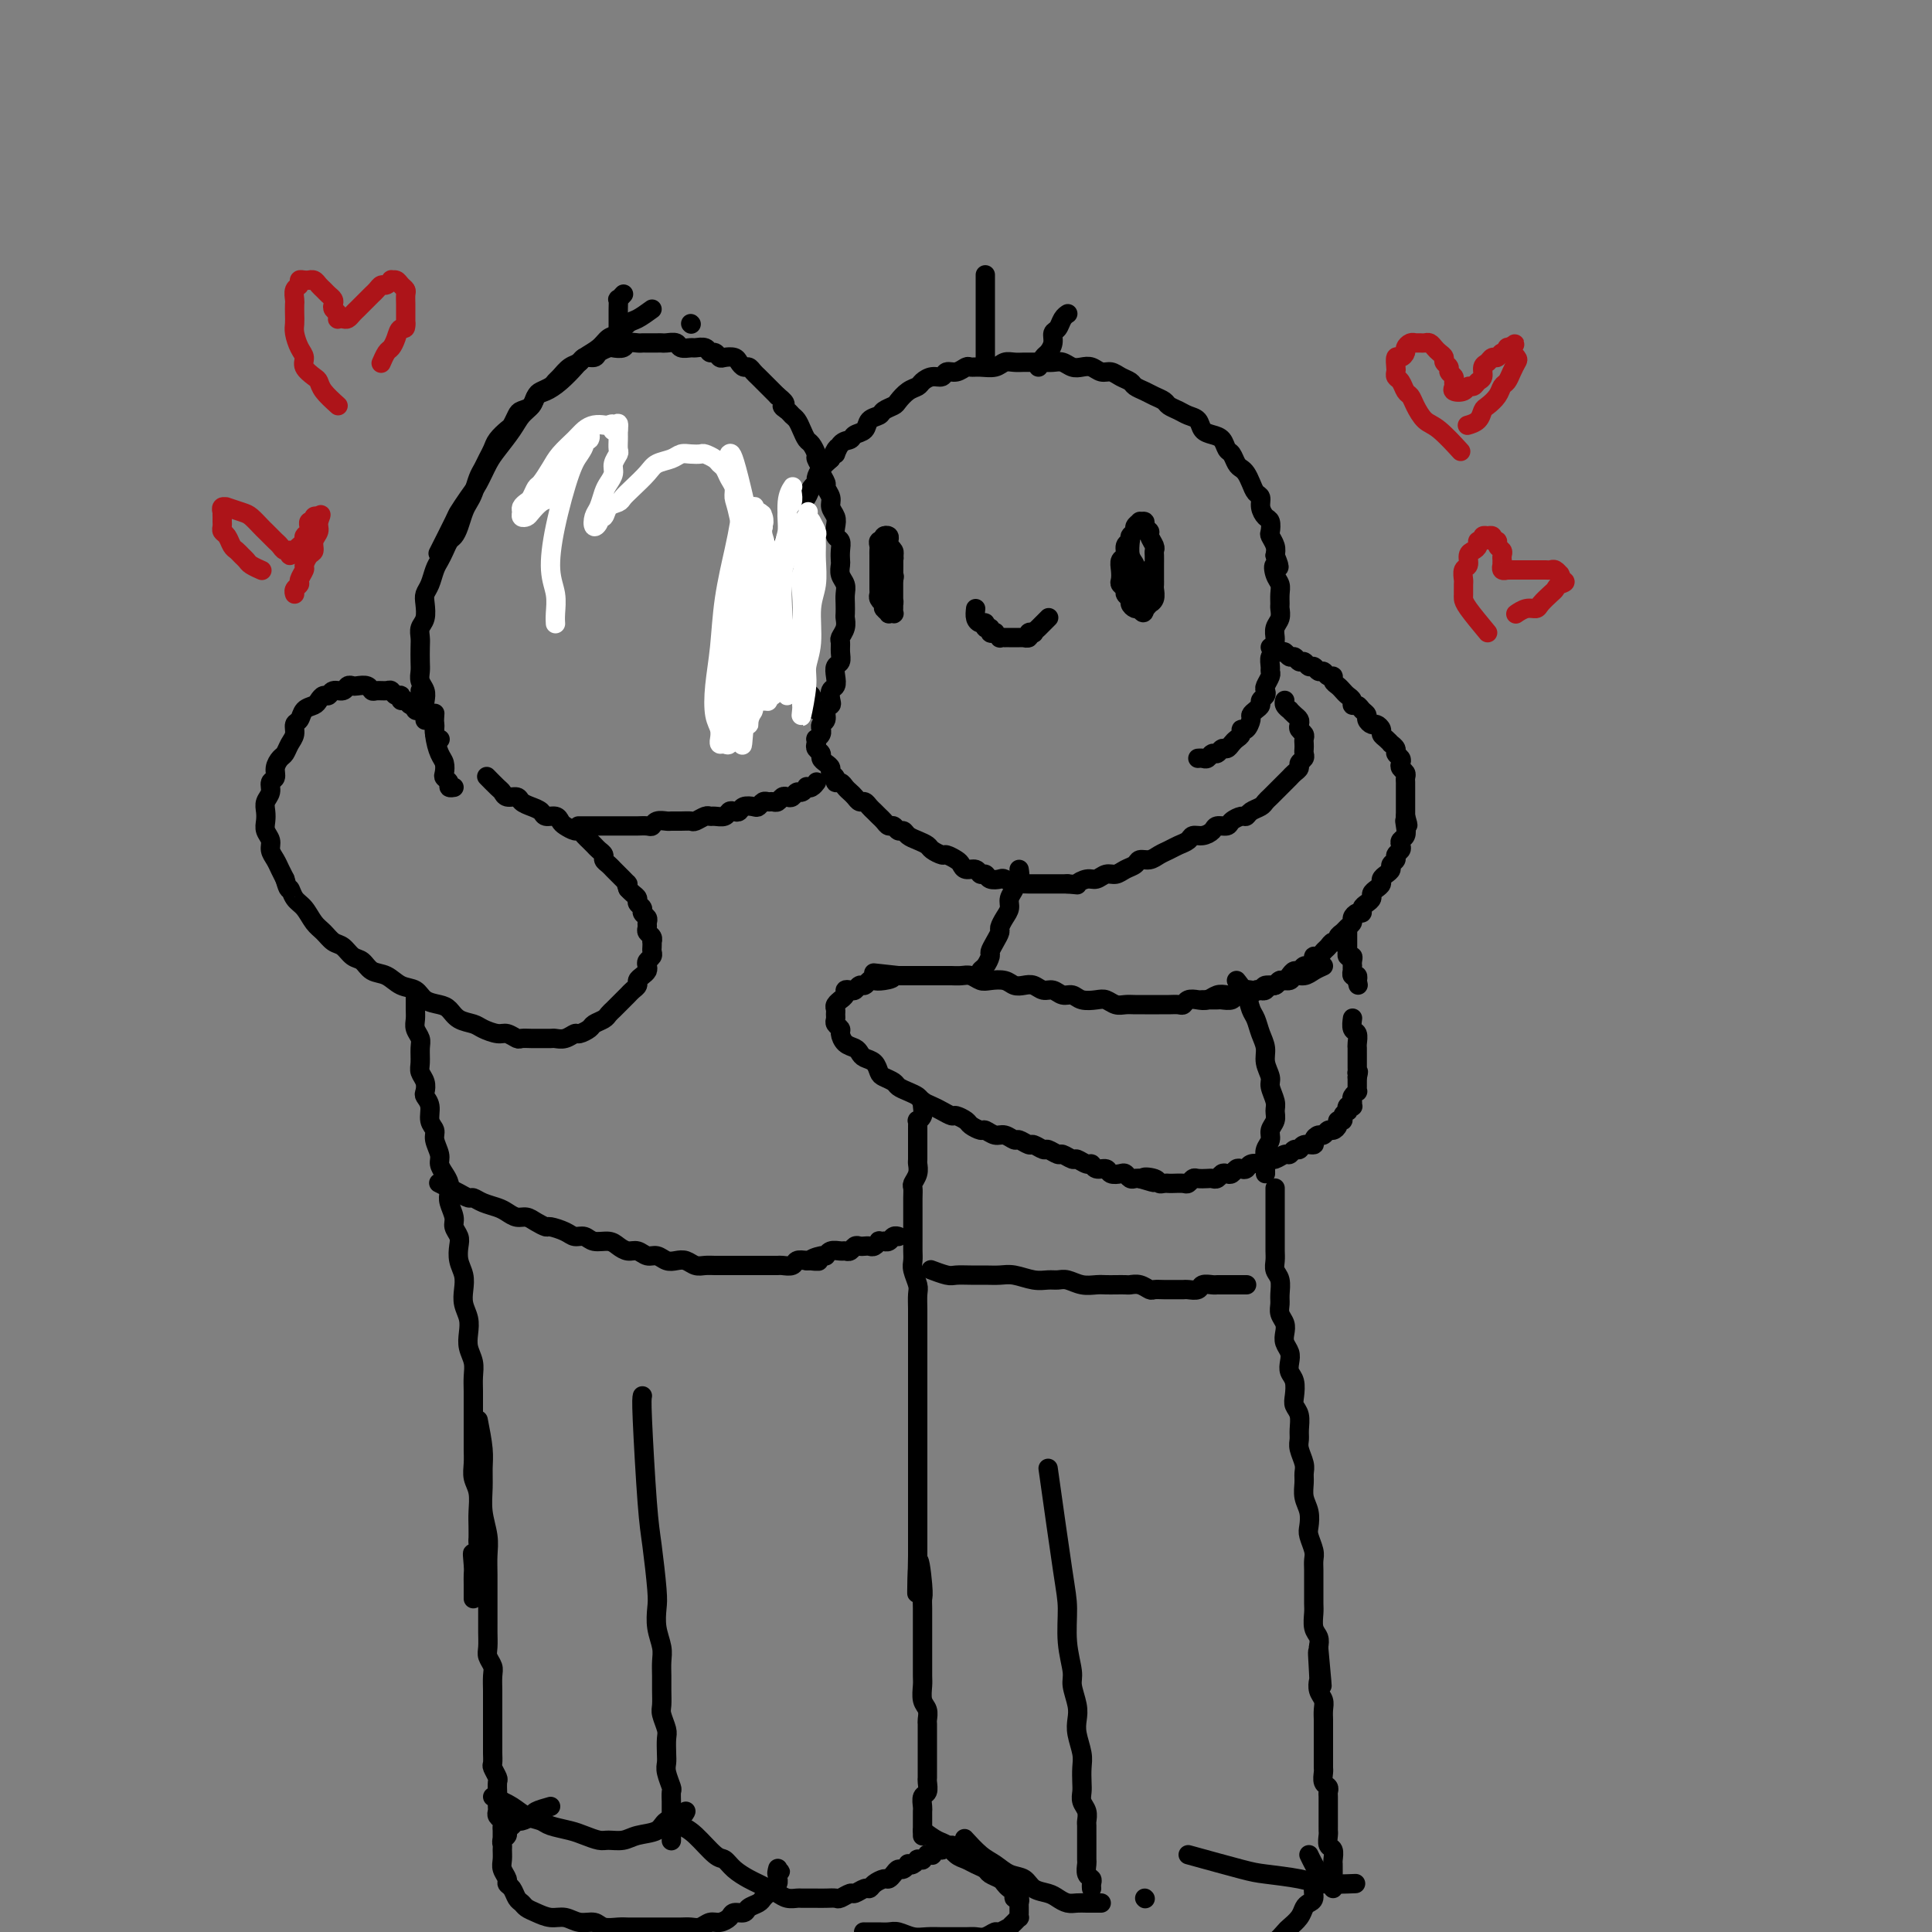 <svg viewBox='0 0 400 400' version='1.1' xmlns='http://www.w3.org/2000/svg' xmlns:xlink='http://www.w3.org/1999/xlink'><rect x="0" y="0" width="400" height="400" fill="#808080" stroke="none"/><g fill='none' stroke='rgb(0,0,0)' stroke-width='4' stroke-linecap='round' stroke-linejoin='round'><path d='M169,147c0.112,0.090 0.223,0.180 0,0c-0.223,-0.180 -0.781,-0.629 -1,-1c-0.219,-0.371 -0.100,-0.663 0,-1c0.100,-0.337 0.180,-0.720 0,-1c-0.180,-0.280 -0.622,-0.456 -1,-1c-0.378,-0.544 -0.692,-1.455 -1,-2c-0.308,-0.545 -0.608,-0.722 -1,-1c-0.392,-0.278 -0.874,-0.656 -1,-1c-0.126,-0.344 0.106,-0.656 0,-1c-0.106,-0.344 -0.549,-0.722 -1,-1c-0.451,-0.278 -0.909,-0.455 -1,-1c-0.091,-0.545 0.186,-1.456 0,-2c-0.186,-0.544 -0.834,-0.720 -1,-1c-0.166,-0.280 0.152,-0.663 0,-1c-0.152,-0.337 -0.772,-0.628 -1,-1c-0.228,-0.372 -0.062,-0.825 0,-2c0.062,-1.175 0.020,-3.073 0,-4c-0.020,-0.927 -0.019,-0.882 0,-1c0.019,-0.118 0.057,-0.399 0,-1c-0.057,-0.601 -0.208,-1.522 0,-2c0.208,-0.478 0.774,-0.513 1,-1c0.226,-0.487 0.112,-1.424 0,-2c-0.112,-0.576 -0.223,-0.789 0,-1c0.223,-0.211 0.779,-0.420 1,-1c0.221,-0.580 0.105,-1.532 0,-2c-0.105,-0.468 -0.201,-0.450 0,-1c0.201,-0.550 0.698,-1.666 1,-2c0.302,-0.334 0.409,0.114 1,-1c0.591,-1.114 1.665,-3.790 2,-5c0.335,-1.210 -0.068,-0.953 0,-1c0.068,-0.047 0.609,-0.397 1,-1c0.391,-0.603 0.632,-1.460 1,-2c0.368,-0.540 0.861,-0.763 1,-1c0.139,-0.237 -0.078,-0.487 0,-1c0.078,-0.513 0.451,-1.289 1,-2c0.549,-0.711 1.275,-1.355 2,-2'/><path d='M172,95c2.053,-4.140 1.184,-1.489 1,-1c-0.184,0.489 0.317,-1.182 1,-2c0.683,-0.818 1.549,-0.782 2,-1c0.451,-0.218 0.487,-0.688 1,-1c0.513,-0.312 1.503,-0.465 2,-1c0.497,-0.535 0.499,-1.452 1,-2c0.501,-0.548 1.499,-0.728 2,-1c0.501,-0.272 0.505,-0.636 1,-1c0.495,-0.364 1.480,-0.727 2,-1c0.520,-0.273 0.576,-0.455 1,-1c0.424,-0.545 1.217,-1.451 2,-2c0.783,-0.549 1.557,-0.740 2,-1c0.443,-0.260 0.555,-0.591 1,-1c0.445,-0.409 1.222,-0.898 2,-1c0.778,-0.102 1.556,0.183 2,0c0.444,-0.183 0.555,-0.834 1,-1c0.445,-0.166 1.225,0.153 2,0c0.775,-0.153 1.544,-0.777 2,-1c0.456,-0.223 0.597,-0.046 1,0c0.403,0.046 1.066,-0.040 2,0c0.934,0.040 2.137,0.207 3,0c0.863,-0.207 1.386,-0.788 2,-1c0.614,-0.212 1.319,-0.057 2,0c0.681,0.057 1.337,0.014 2,0c0.663,-0.014 1.332,-0.000 2,0c0.668,0.000 1.334,-0.014 2,0c0.666,0.014 1.333,0.055 2,0c0.667,-0.055 1.333,-0.207 2,0c0.667,0.207 1.333,0.773 2,1c0.667,0.227 1.333,0.116 2,0c0.667,-0.116 1.334,-0.238 2,0c0.666,0.238 1.329,0.837 2,1c0.671,0.163 1.349,-0.111 2,0c0.651,0.111 1.276,0.607 2,1c0.724,0.393 1.546,0.683 2,1c0.454,0.317 0.541,0.662 1,1c0.459,0.338 1.292,0.668 2,1c0.708,0.332 1.292,0.667 2,1c0.708,0.333 1.542,0.666 2,1c0.458,0.334 0.542,0.671 1,1c0.458,0.329 1.291,0.652 2,1c0.709,0.348 1.293,0.722 2,1c0.707,0.278 1.537,0.460 2,1c0.463,0.540 0.558,1.439 1,2c0.442,0.561 1.232,0.784 2,1c0.768,0.216 1.515,0.425 2,1c0.485,0.575 0.707,1.515 1,2c0.293,0.485 0.656,0.514 1,1c0.344,0.486 0.669,1.430 1,2c0.331,0.570 0.667,0.768 1,1c0.333,0.232 0.663,0.499 1,1c0.337,0.501 0.682,1.238 1,2c0.318,0.762 0.611,1.551 1,2c0.389,0.449 0.875,0.558 1,1c0.125,0.442 -0.111,1.217 0,2c0.111,0.783 0.569,1.575 1,2c0.431,0.425 0.834,0.484 1,1c0.166,0.516 0.096,1.489 0,2c-0.096,0.511 -0.218,0.561 0,1c0.218,0.439 0.777,1.268 1,2c0.223,0.732 0.112,1.366 0,2'/><path d='M264,115c1.563,3.761 0.472,2.163 0,2c-0.472,-0.163 -0.323,1.107 0,2c0.323,0.893 0.820,1.408 1,2c0.180,0.592 0.045,1.260 0,2c-0.045,0.740 0.002,1.550 0,2c-0.002,0.450 -0.053,0.539 0,1c0.053,0.461 0.211,1.293 0,2c-0.211,0.707 -0.793,1.288 -1,2c-0.207,0.712 -0.041,1.557 0,2c0.041,0.443 -0.042,0.486 0,1c0.042,0.514 0.208,1.499 0,2c-0.208,0.501 -0.792,0.519 -1,1c-0.208,0.481 -0.042,1.424 0,2c0.042,0.576 -0.040,0.784 0,1c0.040,0.216 0.203,0.439 0,1c-0.203,0.561 -0.772,1.460 -1,2c-0.228,0.540 -0.116,0.722 0,1c0.116,0.278 0.237,0.652 0,1c-0.237,0.348 -0.833,0.669 -1,1c-0.167,0.331 0.096,0.671 0,1c-0.096,0.329 -0.552,0.648 -1,1c-0.448,0.352 -0.890,0.738 -1,1c-0.110,0.262 0.111,0.399 0,1c-0.111,0.601 -0.555,1.666 -1,2c-0.445,0.334 -0.893,-0.064 -1,0c-0.107,0.064 0.126,0.590 0,1c-0.126,0.410 -0.611,0.702 -1,1c-0.389,0.298 -0.682,0.601 -1,1c-0.318,0.399 -0.663,0.895 -1,1c-0.337,0.105 -0.668,-0.182 -1,0c-0.332,0.182 -0.667,0.833 -1,1c-0.333,0.167 -0.664,-0.152 -1,0c-0.336,0.152 -0.679,0.773 -1,1c-0.321,0.227 -0.622,0.061 -1,0c-0.378,-0.061 -0.832,-0.016 -1,0c-0.168,0.016 -0.048,0.005 0,0c0.048,-0.005 0.024,-0.002 0,0'/><path d='M182,118c0.425,1.632 0.850,3.264 1,4c0.150,0.736 0.025,0.575 0,1c-0.025,0.425 0.050,1.434 0,2c-0.050,0.566 -0.224,0.688 0,1c0.224,0.312 0.845,0.814 1,1c0.155,0.186 -0.154,0.057 0,0c0.154,-0.057 0.773,-0.042 1,0c0.227,0.042 0.061,0.111 0,0c-0.061,-0.111 -0.016,-0.401 0,-1c0.016,-0.599 0.004,-1.507 0,-2c-0.004,-0.493 -0.001,-0.569 0,-1c0.001,-0.431 -0.000,-1.215 0,-2c0.000,-0.785 0.001,-1.572 0,-2c-0.001,-0.428 -0.004,-0.497 0,-1c0.004,-0.503 0.016,-1.440 0,-2c-0.016,-0.560 -0.061,-0.742 0,-1c0.061,-0.258 0.228,-0.591 0,-1c-0.228,-0.409 -0.849,-0.895 -1,-1c-0.151,-0.105 0.170,0.171 0,0c-0.170,-0.171 -0.830,-0.789 -1,-1c-0.170,-0.211 0.151,-0.015 0,0c-0.151,0.015 -0.772,-0.152 -1,0c-0.228,0.152 -0.061,0.622 0,1c0.061,0.378 0.016,0.665 0,1c-0.016,0.335 -0.004,0.719 0,1c0.004,0.281 0.001,0.460 0,1c-0.001,0.540 -0.000,1.440 0,2c0.000,0.560 -0.001,0.780 0,1c0.001,0.220 0.004,0.441 0,1c-0.004,0.559 -0.015,1.455 0,2c0.015,0.545 0.056,0.739 0,1c-0.056,0.261 -0.208,0.588 0,1c0.208,0.412 0.778,0.910 1,1c0.222,0.090 0.098,-0.228 0,0c-0.098,0.228 -0.170,1.000 0,1c0.170,-0.000 0.581,-0.774 1,-1c0.419,-0.226 0.844,0.094 1,0c0.156,-0.094 0.042,-0.603 0,-1c-0.042,-0.397 -0.011,-0.684 0,-1c0.011,-0.316 0.003,-0.662 0,-1c-0.003,-0.338 -0.001,-0.668 0,-1c0.001,-0.332 0.000,-0.666 0,-1'/><path d='M185,120c0.308,-0.891 0.079,-0.620 0,-1c-0.079,-0.380 -0.007,-1.411 0,-2c0.007,-0.589 -0.051,-0.735 0,-1c0.051,-0.265 0.211,-0.649 0,-1c-0.211,-0.351 -0.792,-0.669 -1,-1c-0.208,-0.331 -0.042,-0.674 0,-1c0.042,-0.326 -0.041,-0.634 0,-1c0.041,-0.366 0.207,-0.792 0,-1c-0.207,-0.208 -0.788,-0.200 -1,0c-0.212,0.200 -0.057,0.592 0,1c0.057,0.408 0.016,0.831 0,1c-0.016,0.169 -0.008,0.085 0,0'/><path d='M234,112c0.033,-0.291 0.065,-0.583 0,0c-0.065,0.583 -0.228,2.039 0,3c0.228,0.961 0.846,1.427 1,2c0.154,0.573 -0.156,1.254 0,2c0.156,0.746 0.778,1.558 1,2c0.222,0.442 0.044,0.516 0,1c-0.044,0.484 0.045,1.380 0,2c-0.045,0.620 -0.223,0.965 0,1c0.223,0.035 0.848,-0.241 1,0c0.152,0.241 -0.170,1.000 0,1c0.170,-0.000 0.830,-0.759 1,-1c0.170,-0.241 -0.151,0.036 0,0c0.151,-0.036 0.772,-0.385 1,-1c0.228,-0.615 0.061,-1.495 0,-2c-0.061,-0.505 -0.016,-0.636 0,-1c0.016,-0.364 0.004,-0.962 0,-1c-0.004,-0.038 0.000,0.485 0,0c-0.000,-0.485 -0.004,-1.979 0,-3c0.004,-1.021 0.016,-1.569 0,-2c-0.016,-0.431 -0.061,-0.745 0,-1c0.061,-0.255 0.228,-0.450 0,-1c-0.228,-0.550 -0.850,-1.453 -1,-2c-0.150,-0.547 0.171,-0.736 0,-1c-0.171,-0.264 -0.835,-0.604 -1,-1c-0.165,-0.396 0.167,-0.849 0,-1c-0.167,-0.151 -0.833,0.001 -1,0c-0.167,-0.001 0.167,-0.155 0,0c-0.167,0.155 -0.833,0.618 -1,1c-0.167,0.382 0.167,0.684 0,1c-0.167,0.316 -0.833,0.647 -1,1c-0.167,0.353 0.165,0.727 0,1c-0.165,0.273 -0.829,0.444 -1,1c-0.171,0.556 0.149,1.497 0,2c-0.149,0.503 -0.768,0.569 -1,1c-0.232,0.431 -0.077,1.229 0,2c0.077,0.771 0.077,1.516 0,2c-0.077,0.484 -0.232,0.707 0,1c0.232,0.293 0.849,0.657 1,1c0.151,0.343 -0.166,0.666 0,1c0.166,0.334 0.815,0.678 1,1c0.185,0.322 -0.095,0.622 0,1c0.095,0.378 0.564,0.832 1,1c0.436,0.168 0.839,0.048 1,0c0.161,-0.048 0.081,-0.024 0,0'/><path d='M236,126c0.841,1.591 0.943,0.567 1,0c0.057,-0.567 0.068,-0.677 0,-1c-0.068,-0.323 -0.214,-0.860 0,-1c0.214,-0.140 0.789,0.118 1,0c0.211,-0.118 0.056,-0.610 0,-1c-0.056,-0.390 -0.015,-0.678 0,-1c0.015,-0.322 0.004,-0.679 0,-1c-0.004,-0.321 -0.001,-0.608 0,-1c0.001,-0.392 0.000,-0.890 0,-1c-0.000,-0.110 -0.000,0.166 0,0c0.000,-0.166 0.000,-0.776 0,-1c-0.000,-0.224 -0.000,-0.064 0,0c0.000,0.064 0.000,0.032 0,0'/><path d='M202,126c-0.081,0.723 -0.161,1.447 0,2c0.161,0.553 0.564,0.937 1,1c0.436,0.063 0.906,-0.193 1,0c0.094,0.193 -0.186,0.835 0,1c0.186,0.165 0.839,-0.148 1,0c0.161,0.148 -0.168,0.758 0,1c0.168,0.242 0.834,0.117 1,0c0.166,-0.117 -0.167,-0.228 0,0c0.167,0.228 0.833,0.793 1,1c0.167,0.207 -0.167,0.055 0,0c0.167,-0.055 0.833,-0.015 1,0c0.167,0.015 -0.167,0.004 0,0c0.167,-0.004 0.833,-0.001 1,0c0.167,0.001 -0.167,0.000 0,0c0.167,-0.000 0.833,-0.000 1,0c0.167,0.000 -0.167,-0.000 0,0c0.167,0.000 0.833,0.001 1,0c0.167,-0.001 -0.167,-0.004 0,0c0.167,0.004 0.833,0.015 1,0c0.167,-0.015 -0.167,-0.055 0,0c0.167,0.055 0.833,0.207 1,0c0.167,-0.207 -0.167,-0.772 0,-1c0.167,-0.228 0.833,-0.118 1,0c0.167,0.118 -0.167,0.243 0,0c0.167,-0.243 0.833,-0.853 1,-1c0.167,-0.147 -0.165,0.171 0,0c0.165,-0.171 0.828,-0.829 1,-1c0.172,-0.171 -0.146,0.146 0,0c0.146,-0.146 0.756,-0.756 1,-1c0.244,-0.244 0.122,-0.122 0,0'/><path d='M135,64c-1.089,0.788 -2.177,1.576 -3,2c-0.823,0.424 -1.379,0.484 -2,1c-0.621,0.516 -1.306,1.488 -2,2c-0.694,0.512 -1.396,0.563 -2,1c-0.604,0.437 -1.110,1.259 -2,2c-0.890,0.741 -2.165,1.402 -3,2c-0.835,0.598 -1.231,1.134 -2,2c-0.769,0.866 -1.912,2.064 -3,3c-1.088,0.936 -2.123,1.612 -3,2c-0.877,0.388 -1.597,0.489 -2,1c-0.403,0.511 -0.488,1.431 -1,2c-0.512,0.569 -1.450,0.785 -2,1c-0.550,0.215 -0.711,0.428 -1,1c-0.289,0.572 -0.707,1.504 -1,2c-0.293,0.496 -0.460,0.556 -1,1c-0.540,0.444 -1.454,1.273 -2,2c-0.546,0.727 -0.724,1.353 -1,2c-0.276,0.647 -0.651,1.314 -1,2c-0.349,0.686 -0.671,1.390 -1,2c-0.329,0.610 -0.666,1.125 -1,2c-0.334,0.875 -0.667,2.108 -1,3c-0.333,0.892 -0.667,1.443 -1,2c-0.333,0.557 -0.667,1.122 -1,2c-0.333,0.878 -0.667,2.070 -1,3c-0.333,0.930 -0.667,1.599 -1,2c-0.333,0.401 -0.666,0.534 -1,1c-0.334,0.466 -0.667,1.266 -1,2c-0.333,0.734 -0.664,1.403 -1,2c-0.336,0.597 -0.678,1.122 -1,2c-0.322,0.878 -0.626,2.108 -1,3c-0.374,0.892 -0.818,1.447 -1,2c-0.182,0.553 -0.101,1.106 0,2c0.101,0.894 0.223,2.130 0,3c-0.223,0.870 -0.792,1.374 -1,2c-0.208,0.626 -0.057,1.375 0,2c0.057,0.625 0.019,1.126 0,2c-0.019,0.874 -0.019,2.121 0,3c0.019,0.879 0.057,1.390 0,2c-0.057,0.610 -0.209,1.319 0,2c0.209,0.681 0.778,1.333 1,2c0.222,0.667 0.097,1.348 0,2c-0.097,0.652 -0.166,1.275 0,2c0.166,0.725 0.567,1.553 1,2c0.433,0.447 0.900,0.511 1,1c0.100,0.489 -0.165,1.401 0,2c0.165,0.599 0.762,0.885 1,1c0.238,0.115 0.119,0.057 0,0'/><path d='M91,114c0.086,-0.171 0.173,-0.342 0,0c-0.173,0.342 -0.604,1.198 0,0c0.604,-1.198 2.245,-4.449 3,-6c0.755,-1.551 0.624,-1.400 1,-2c0.376,-0.600 1.259,-1.949 2,-3c0.741,-1.051 1.339,-1.804 2,-3c0.661,-1.196 1.385,-2.834 2,-4c0.615,-1.166 1.121,-1.860 2,-3c0.879,-1.140 2.132,-2.725 3,-4c0.868,-1.275 1.349,-2.239 2,-3c0.651,-0.761 1.470,-1.317 2,-2c0.530,-0.683 0.771,-1.491 1,-2c0.229,-0.509 0.445,-0.718 1,-1c0.555,-0.282 1.448,-0.639 2,-1c0.552,-0.361 0.763,-0.728 1,-1c0.237,-0.272 0.501,-0.450 1,-1c0.499,-0.550 1.232,-1.471 2,-2c0.768,-0.529 1.572,-0.667 2,-1c0.428,-0.333 0.481,-0.860 1,-1c0.519,-0.140 1.505,0.107 2,0c0.495,-0.107 0.499,-0.568 1,-1c0.501,-0.432 1.500,-0.834 2,-1c0.500,-0.166 0.501,-0.097 1,0c0.499,0.097 1.495,0.222 2,0c0.505,-0.222 0.520,-0.792 1,-1c0.480,-0.208 1.424,-0.056 2,0c0.576,0.056 0.783,0.015 1,0c0.217,-0.015 0.443,-0.005 1,0c0.557,0.005 1.443,0.005 2,0c0.557,-0.005 0.783,-0.016 1,0c0.217,0.016 0.424,0.057 1,0c0.576,-0.057 1.520,-0.213 2,0c0.480,0.213 0.496,0.793 1,1c0.504,0.207 1.497,0.040 2,0c0.503,-0.040 0.516,0.045 1,0c0.484,-0.045 1.438,-0.222 2,0c0.562,0.222 0.732,0.843 1,1c0.268,0.157 0.635,-0.151 1,0c0.365,0.151 0.728,0.763 1,1c0.272,0.237 0.454,0.101 1,0c0.546,-0.101 1.456,-0.168 2,0c0.544,0.168 0.723,0.570 1,1c0.277,0.430 0.652,0.889 1,1c0.348,0.111 0.671,-0.125 1,0c0.329,0.125 0.666,0.611 1,1c0.334,0.389 0.667,0.682 1,1c0.333,0.318 0.667,0.663 1,1c0.333,0.337 0.667,0.668 1,1c0.333,0.332 0.667,0.666 1,1c0.333,0.334 0.667,0.667 1,1'/><path d='M161,82c2.499,1.953 1.247,1.835 1,2c-0.247,0.165 0.511,0.611 1,1c0.489,0.389 0.708,0.719 1,1c0.292,0.281 0.657,0.513 1,1c0.343,0.487 0.665,1.229 1,2c0.335,0.771 0.682,1.573 1,2c0.318,0.427 0.606,0.481 1,1c0.394,0.519 0.894,1.505 1,2c0.106,0.495 -0.183,0.499 0,1c0.183,0.501 0.838,1.499 1,2c0.162,0.501 -0.168,0.504 0,1c0.168,0.496 0.833,1.484 1,2c0.167,0.516 -0.165,0.561 0,1c0.165,0.439 0.828,1.273 1,2c0.172,0.727 -0.146,1.346 0,2c0.146,0.654 0.757,1.344 1,2c0.243,0.656 0.118,1.279 0,2c-0.118,0.721 -0.227,1.540 0,2c0.227,0.460 0.792,0.560 1,1c0.208,0.440 0.060,1.220 0,2c-0.060,0.780 -0.030,1.560 0,2c0.030,0.440 0.061,0.540 0,1c-0.061,0.460 -0.212,1.279 0,2c0.212,0.721 0.789,1.344 1,2c0.211,0.656 0.058,1.344 0,2c-0.058,0.656 -0.019,1.279 0,2c0.019,0.721 0.019,1.540 0,2c-0.019,0.460 -0.058,0.560 0,1c0.058,0.440 0.213,1.221 0,2c-0.213,0.779 -0.793,1.556 -1,2c-0.207,0.444 -0.042,0.555 0,1c0.042,0.445 -0.040,1.222 0,2c0.040,0.778 0.203,1.555 0,2c-0.203,0.445 -0.773,0.557 -1,1c-0.227,0.443 -0.112,1.218 0,2c0.112,0.782 0.222,1.570 0,2c-0.222,0.430 -0.776,0.500 -1,1c-0.224,0.500 -0.116,1.429 0,2c0.116,0.571 0.241,0.784 0,1c-0.241,0.216 -0.850,0.435 -1,1c-0.150,0.565 0.157,1.474 0,2c-0.157,0.526 -0.778,0.667 -1,1c-0.222,0.333 -0.045,0.859 0,1c0.045,0.141 -0.040,-0.102 0,0c0.040,0.102 0.207,0.549 0,1c-0.207,0.451 -0.787,0.904 -1,1c-0.213,0.096 -0.057,-0.167 0,0c0.057,0.167 0.016,0.762 0,1c-0.016,0.238 -0.008,0.119 0,0'/><path d='M169,154c-0.119,0.333 -0.238,0.667 0,1c0.238,0.333 0.833,0.667 1,1c0.167,0.333 -0.095,0.666 0,1c0.095,0.334 0.546,0.668 1,1c0.454,0.332 0.909,0.663 1,1c0.091,0.337 -0.183,0.682 0,1c0.183,0.318 0.823,0.610 1,1c0.177,0.390 -0.107,0.878 0,1c0.107,0.122 0.606,-0.121 1,0c0.394,0.121 0.683,0.606 1,1c0.317,0.394 0.662,0.697 1,1c0.338,0.303 0.668,0.606 1,1c0.332,0.394 0.666,0.879 1,1c0.334,0.121 0.667,-0.123 1,0c0.333,0.123 0.667,0.611 1,1c0.333,0.389 0.667,0.677 1,1c0.333,0.323 0.667,0.679 1,1c0.333,0.321 0.667,0.607 1,1c0.333,0.393 0.666,0.893 1,1c0.334,0.107 0.670,-0.179 1,0c0.330,0.179 0.656,0.821 1,1c0.344,0.179 0.707,-0.107 1,0c0.293,0.107 0.516,0.607 1,1c0.484,0.393 1.228,0.679 2,1c0.772,0.321 1.573,0.678 2,1c0.427,0.322 0.482,0.611 1,1c0.518,0.389 1.500,0.879 2,1c0.500,0.121 0.519,-0.126 1,0c0.481,0.126 1.424,0.626 2,1c0.576,0.374 0.785,0.621 1,1c0.215,0.379 0.438,0.890 1,1c0.562,0.110 1.464,-0.180 2,0c0.536,0.180 0.706,0.832 1,1c0.294,0.168 0.713,-0.147 1,0c0.287,0.147 0.443,0.757 1,1c0.557,0.243 1.515,0.118 2,0c0.485,-0.118 0.496,-0.228 1,0c0.504,0.228 1.501,0.793 2,1c0.499,0.207 0.500,0.055 1,0c0.500,-0.055 1.499,-0.015 2,0c0.501,0.015 0.504,0.004 1,0c0.496,-0.004 1.483,-0.001 2,0c0.517,0.001 0.562,0.000 1,0c0.438,-0.000 1.268,-0.000 2,0c0.732,0.000 1.366,0.000 2,0'/><path d='M221,183c2.832,0.220 1.914,0.270 2,0c0.086,-0.270 1.178,-0.860 2,-1c0.822,-0.140 1.376,0.170 2,0c0.624,-0.170 1.318,-0.820 2,-1c0.682,-0.180 1.352,0.110 2,0c0.648,-0.110 1.276,-0.621 2,-1c0.724,-0.379 1.545,-0.626 2,-1c0.455,-0.374 0.544,-0.874 1,-1c0.456,-0.126 1.278,0.121 2,0c0.722,-0.121 1.345,-0.611 2,-1c0.655,-0.389 1.344,-0.678 2,-1c0.656,-0.322 1.279,-0.677 2,-1c0.721,-0.323 1.540,-0.612 2,-1c0.460,-0.388 0.561,-0.874 1,-1c0.439,-0.126 1.216,0.107 2,0c0.784,-0.107 1.576,-0.554 2,-1c0.424,-0.446 0.481,-0.889 1,-1c0.519,-0.111 1.500,0.111 2,0c0.500,-0.111 0.519,-0.555 1,-1c0.481,-0.445 1.424,-0.893 2,-1c0.576,-0.107 0.784,0.126 1,0c0.216,-0.126 0.439,-0.611 1,-1c0.561,-0.389 1.460,-0.682 2,-1c0.540,-0.318 0.722,-0.663 1,-1c0.278,-0.337 0.652,-0.668 1,-1c0.348,-0.332 0.670,-0.666 1,-1c0.330,-0.334 0.667,-0.667 1,-1c0.333,-0.333 0.663,-0.667 1,-1c0.337,-0.333 0.683,-0.667 1,-1c0.317,-0.333 0.607,-0.667 1,-1c0.393,-0.333 0.890,-0.667 1,-1c0.110,-0.333 -0.167,-0.667 0,-1c0.167,-0.333 0.776,-0.667 1,-1c0.224,-0.333 0.061,-0.667 0,-1c-0.061,-0.333 -0.020,-0.667 0,-1c0.020,-0.333 0.019,-0.667 0,-1c-0.019,-0.333 -0.057,-0.667 0,-1c0.057,-0.333 0.209,-0.666 0,-1c-0.209,-0.334 -0.778,-0.668 -1,-1c-0.222,-0.332 -0.097,-0.663 0,-1c0.097,-0.337 0.166,-0.682 0,-1c-0.166,-0.318 -0.566,-0.611 -1,-1c-0.434,-0.389 -0.901,-0.875 -1,-1c-0.099,-0.125 0.170,0.110 0,0c-0.170,-0.110 -0.777,-0.566 -1,-1c-0.223,-0.434 -0.060,-0.848 0,-1c0.060,-0.152 0.017,-0.044 0,0c-0.017,0.044 -0.009,0.022 0,0'/><path d='M263,134c0.756,0.455 1.512,0.911 2,1c0.488,0.089 0.708,-0.187 1,0c0.292,0.187 0.656,0.839 1,1c0.344,0.161 0.670,-0.168 1,0c0.330,0.168 0.666,0.834 1,1c0.334,0.166 0.667,-0.167 1,0c0.333,0.167 0.666,0.833 1,1c0.334,0.167 0.668,-0.166 1,0c0.332,0.166 0.663,0.832 1,1c0.337,0.168 0.682,-0.162 1,0c0.318,0.162 0.610,0.817 1,1c0.390,0.183 0.878,-0.106 1,0c0.122,0.106 -0.121,0.605 0,1c0.121,0.395 0.606,0.684 1,1c0.394,0.316 0.697,0.658 1,1c0.303,0.342 0.606,0.683 1,1c0.394,0.317 0.880,0.610 1,1c0.120,0.390 -0.126,0.878 0,1c0.126,0.122 0.625,-0.121 1,0c0.375,0.121 0.625,0.606 1,1c0.375,0.394 0.875,0.697 1,1c0.125,0.303 -0.125,0.606 0,1c0.125,0.394 0.625,0.879 1,1c0.375,0.121 0.626,-0.121 1,0c0.374,0.121 0.870,0.606 1,1c0.130,0.394 -0.105,0.697 0,1c0.105,0.303 0.549,0.606 1,1c0.451,0.394 0.909,0.879 1,1c0.091,0.121 -0.186,-0.122 0,0c0.186,0.122 0.833,0.610 1,1c0.167,0.390 -0.148,0.682 0,1c0.148,0.318 0.758,0.663 1,1c0.242,0.337 0.118,0.668 0,1c-0.118,0.332 -0.228,0.666 0,1c0.228,0.334 0.793,0.667 1,1c0.207,0.333 0.055,0.667 0,1c-0.055,0.333 -0.015,0.667 0,1c0.015,0.333 0.004,0.666 0,1c-0.004,0.334 -0.001,0.668 0,1c0.001,0.332 0.000,0.663 0,1c-0.000,0.337 -0.000,0.682 0,1c0.000,0.318 0.000,0.611 0,1c-0.000,0.389 -0.000,0.874 0,1c0.000,0.126 0.000,-0.107 0,0c-0.000,0.107 -0.000,0.553 0,1'/><path d='M291,169c0.932,3.134 0.264,1.470 0,1c-0.264,-0.470 -0.122,0.255 0,1c0.122,0.745 0.225,1.509 0,2c-0.225,0.491 -0.777,0.709 -1,1c-0.223,0.291 -0.116,0.655 0,1c0.116,0.345 0.242,0.670 0,1c-0.242,0.330 -0.852,0.666 -1,1c-0.148,0.334 0.167,0.667 0,1c-0.167,0.333 -0.814,0.667 -1,1c-0.186,0.333 0.091,0.667 0,1c-0.091,0.333 -0.550,0.667 -1,1c-0.450,0.333 -0.890,0.667 -1,1c-0.110,0.333 0.111,0.667 0,1c-0.111,0.333 -0.556,0.666 -1,1c-0.444,0.334 -0.889,0.668 -1,1c-0.111,0.332 0.111,0.663 0,1c-0.111,0.337 -0.556,0.682 -1,1c-0.444,0.318 -0.889,0.610 -1,1c-0.111,0.390 0.111,0.878 0,1c-0.111,0.122 -0.554,-0.122 -1,0c-0.446,0.122 -0.894,0.610 -1,1c-0.106,0.390 0.130,0.683 0,1c-0.130,0.317 -0.626,0.659 -1,1c-0.374,0.341 -0.625,0.683 -1,1c-0.375,0.317 -0.874,0.609 -1,1c-0.126,0.391 0.121,0.879 0,1c-0.121,0.121 -0.611,-0.126 -1,0c-0.389,0.126 -0.678,0.625 -1,1c-0.322,0.375 -0.678,0.626 -1,1c-0.322,0.374 -0.611,0.870 -1,1c-0.389,0.130 -0.878,-0.105 -1,0c-0.122,0.105 0.122,0.549 0,1c-0.122,0.451 -0.610,0.908 -1,1c-0.390,0.092 -0.682,-0.182 -1,0c-0.318,0.182 -0.663,0.818 -1,1c-0.337,0.182 -0.668,-0.091 -1,0c-0.332,0.091 -0.666,0.545 -1,1c-0.334,0.455 -0.667,0.910 -1,1c-0.333,0.090 -0.667,-0.186 -1,0c-0.333,0.186 -0.667,0.833 -1,1c-0.333,0.167 -0.667,-0.148 -1,0c-0.333,0.148 -0.665,0.758 -1,1c-0.335,0.242 -0.671,0.116 -1,0c-0.329,-0.116 -0.650,-0.224 -1,0c-0.350,0.224 -0.728,0.778 -1,1c-0.272,0.222 -0.439,0.112 -1,0c-0.561,-0.112 -1.516,-0.226 -2,0c-0.484,0.226 -0.498,0.793 -1,1c-0.502,0.207 -1.494,0.056 -2,0c-0.506,-0.056 -0.527,-0.015 -1,0c-0.473,0.015 -1.396,0.004 -2,0c-0.604,-0.004 -0.887,-0.001 -1,0c-0.113,0.001 -0.057,0.001 0,0'/><path d='M90,148c-0.006,0.092 -0.012,0.184 0,0c0.012,-0.184 0.042,-0.645 0,0c-0.042,0.645 -0.156,2.396 0,4c0.156,1.604 0.582,3.059 1,4c0.418,0.941 0.829,1.366 1,2c0.171,0.634 0.102,1.476 0,2c-0.102,0.524 -0.237,0.729 0,1c0.237,0.271 0.847,0.609 1,1c0.153,0.391 -0.151,0.836 0,1c0.151,0.164 0.757,0.047 1,0c0.243,-0.047 0.121,-0.023 0,0'/><path d='M87,143c0.000,0.000 0.000,0.000 0,0c0.000,0.000 0.000,0.000 0,0c0.000,0.000 0.000,0.000 0,0c0.000,0.000 0.000,0.000 0,0c0.000,0.000 0.000,0.000 0,0c0.000,0.000 0.000,0.000 0,0c0.000,0.000 0.000,0.000 0,0'/><path d='M88,149c0.001,0.009 0.001,0.017 0,0c-0.001,-0.017 -0.004,-0.061 0,0c0.004,0.061 0.016,0.226 0,0c-0.016,-0.226 -0.061,-0.844 0,-1c0.061,-0.156 0.227,0.150 0,0c-0.227,-0.150 -0.849,-0.757 -1,-1c-0.151,-0.243 0.167,-0.122 0,0c-0.167,0.122 -0.819,0.244 -1,0c-0.181,-0.244 0.110,-0.854 0,-1c-0.110,-0.146 -0.621,0.172 -1,0c-0.379,-0.172 -0.627,-0.835 -1,-1c-0.373,-0.165 -0.873,0.166 -1,0c-0.127,-0.166 0.117,-0.829 0,-1c-0.117,-0.171 -0.595,0.151 -1,0c-0.405,-0.151 -0.737,-0.776 -1,-1c-0.263,-0.224 -0.455,-0.046 -1,0c-0.545,0.046 -1.441,-0.040 -2,0c-0.559,0.040 -0.780,0.206 -1,0c-0.220,-0.206 -0.439,-0.783 -1,-1c-0.561,-0.217 -1.463,-0.073 -2,0c-0.537,0.073 -0.707,0.076 -1,0c-0.293,-0.076 -0.708,-0.231 -1,0c-0.292,0.231 -0.460,0.850 -1,1c-0.540,0.150 -1.453,-0.167 -2,0c-0.547,0.167 -0.728,0.817 -1,1c-0.272,0.183 -0.636,-0.102 -1,0c-0.364,0.102 -0.728,0.590 -1,1c-0.272,0.410 -0.450,0.743 -1,1c-0.550,0.257 -1.471,0.439 -2,1c-0.529,0.561 -0.667,1.502 -1,2c-0.333,0.498 -0.863,0.552 -1,1c-0.137,0.448 0.117,1.288 0,2c-0.117,0.712 -0.605,1.294 -1,2c-0.395,0.706 -0.698,1.536 -1,2c-0.302,0.464 -0.602,0.561 -1,1c-0.398,0.439 -0.895,1.220 -1,2c-0.105,0.780 0.182,1.560 0,2c-0.182,0.440 -0.833,0.541 -1,1c-0.167,0.459 0.150,1.278 0,2c-0.150,0.722 -0.768,1.348 -1,2c-0.232,0.652 -0.077,1.329 0,2c0.077,0.671 0.076,1.334 0,2c-0.076,0.666 -0.228,1.333 0,2c0.228,0.667 0.834,1.333 1,2c0.166,0.667 -0.110,1.333 0,2c0.110,0.667 0.607,1.333 1,2c0.393,0.667 0.684,1.333 1,2c0.316,0.667 0.658,1.333 1,2'/><path d='M59,182c0.810,2.828 0.836,1.898 1,2c0.164,0.102 0.467,1.236 1,2c0.533,0.764 1.298,1.159 2,2c0.702,0.841 1.343,2.127 2,3c0.657,0.873 1.331,1.332 2,2c0.669,0.668 1.333,1.545 2,2c0.667,0.455 1.336,0.488 2,1c0.664,0.512 1.321,1.503 2,2c0.679,0.497 1.379,0.499 2,1c0.621,0.501 1.162,1.500 2,2c0.838,0.500 1.971,0.501 3,1c1.029,0.499 1.952,1.495 3,2c1.048,0.505 2.219,0.520 3,1c0.781,0.480 1.172,1.424 2,2c0.828,0.576 2.094,0.784 3,1c0.906,0.216 1.454,0.440 2,1c0.546,0.560 1.090,1.455 2,2c0.910,0.545 2.184,0.738 3,1c0.816,0.262 1.173,0.592 2,1c0.827,0.408 2.122,0.894 3,1c0.878,0.106 1.337,-0.168 2,0c0.663,0.168 1.529,0.777 2,1c0.471,0.223 0.545,0.059 1,0c0.455,-0.059 1.290,-0.015 2,0c0.710,0.015 1.293,-0.000 2,0c0.707,0.000 1.536,0.015 2,0c0.464,-0.015 0.562,-0.060 1,0c0.438,0.060 1.215,0.223 2,0c0.785,-0.223 1.576,-0.833 2,-1c0.424,-0.167 0.481,0.110 1,0c0.519,-0.110 1.501,-0.607 2,-1c0.499,-0.393 0.515,-0.683 1,-1c0.485,-0.317 1.439,-0.662 2,-1c0.561,-0.338 0.728,-0.668 1,-1c0.272,-0.332 0.650,-0.666 1,-1c0.350,-0.334 0.672,-0.667 1,-1c0.328,-0.333 0.661,-0.667 1,-1c0.339,-0.333 0.682,-0.667 1,-1c0.318,-0.333 0.611,-0.667 1,-1c0.389,-0.333 0.875,-0.667 1,-1c0.125,-0.333 -0.111,-0.667 0,-1c0.111,-0.333 0.569,-0.667 1,-1c0.431,-0.333 0.833,-0.667 1,-1c0.167,-0.333 0.097,-0.666 0,-1c-0.097,-0.334 -0.222,-0.668 0,-1c0.222,-0.332 0.791,-0.663 1,-1c0.209,-0.337 0.057,-0.682 0,-1c-0.057,-0.318 -0.019,-0.610 0,-1c0.019,-0.390 0.019,-0.878 0,-1c-0.019,-0.122 -0.058,0.122 0,0c0.058,-0.122 0.213,-0.610 0,-1c-0.213,-0.390 -0.793,-0.682 -1,-1c-0.207,-0.318 -0.040,-0.663 0,-1c0.040,-0.337 -0.046,-0.668 0,-1c0.046,-0.332 0.223,-0.666 0,-1c-0.223,-0.334 -0.847,-0.667 -1,-1c-0.153,-0.333 0.166,-0.667 0,-1c-0.166,-0.333 -0.818,-0.667 -1,-1c-0.182,-0.333 0.105,-0.667 0,-1c-0.105,-0.333 -0.601,-0.667 -1,-1c-0.399,-0.333 -0.699,-0.667 -1,-1'/><path d='M130,184c-0.726,-1.880 -0.039,-1.081 0,-1c0.039,0.081 -0.568,-0.556 -1,-1c-0.432,-0.444 -0.689,-0.696 -1,-1c-0.311,-0.304 -0.675,-0.659 -1,-1c-0.325,-0.341 -0.612,-0.669 -1,-1c-0.388,-0.331 -0.877,-0.666 -1,-1c-0.123,-0.334 0.122,-0.667 0,-1c-0.122,-0.333 -0.610,-0.668 -1,-1c-0.390,-0.332 -0.681,-0.663 -1,-1c-0.319,-0.337 -0.667,-0.682 -1,-1c-0.333,-0.318 -0.653,-0.610 -1,-1c-0.347,-0.390 -0.722,-0.879 -1,-1c-0.278,-0.121 -0.460,0.126 -1,0c-0.540,-0.126 -1.439,-0.625 -2,-1c-0.561,-0.375 -0.783,-0.625 -1,-1c-0.217,-0.375 -0.429,-0.874 -1,-1c-0.571,-0.126 -1.500,0.120 -2,0c-0.500,-0.120 -0.571,-0.606 -1,-1c-0.429,-0.394 -1.214,-0.697 -2,-1c-0.786,-0.303 -1.571,-0.605 -2,-1c-0.429,-0.395 -0.501,-0.884 -1,-1c-0.499,-0.116 -1.427,0.140 -2,0c-0.573,-0.140 -0.793,-0.677 -1,-1c-0.207,-0.323 -0.402,-0.433 -1,-1c-0.598,-0.567 -1.599,-1.591 -2,-2c-0.401,-0.409 -0.200,-0.205 0,0'/><path d='M86,206c0.002,0.244 0.004,0.488 0,1c-0.004,0.512 -0.015,1.291 0,2c0.015,0.709 0.057,1.348 0,2c-0.057,0.652 -0.212,1.315 0,2c0.212,0.685 0.793,1.390 1,2c0.207,0.610 0.042,1.123 0,2c-0.042,0.877 0.040,2.118 0,3c-0.040,0.882 -0.203,1.404 0,2c0.203,0.596 0.771,1.266 1,2c0.229,0.734 0.118,1.534 0,2c-0.118,0.466 -0.243,0.599 0,1c0.243,0.401 0.854,1.070 1,2c0.146,0.930 -0.172,2.122 0,3c0.172,0.878 0.833,1.443 1,2c0.167,0.557 -0.162,1.108 0,2c0.162,0.892 0.814,2.126 1,3c0.186,0.874 -0.095,1.388 0,2c0.095,0.612 0.565,1.323 1,2c0.435,0.677 0.833,1.322 1,2c0.167,0.678 0.101,1.389 0,2c-0.101,0.611 -0.237,1.121 0,2c0.237,0.879 0.847,2.125 1,3c0.153,0.875 -0.151,1.378 0,2c0.151,0.622 0.759,1.363 1,2c0.241,0.637 0.116,1.171 0,2c-0.116,0.829 -0.224,1.954 0,3c0.224,1.046 0.778,2.012 1,3c0.222,0.988 0.111,1.997 0,3c-0.111,1.003 -0.222,2.001 0,3c0.222,0.999 0.777,2.000 1,3c0.223,1.000 0.112,2.000 0,3c-0.112,1.000 -0.226,2.000 0,3c0.226,1.000 0.793,2.000 1,3c0.207,1.000 0.056,2.000 0,3c-0.056,1.000 -0.015,2.000 0,3c0.015,1.000 0.004,2.000 0,3c-0.004,1.000 -0.002,2.000 0,3c0.002,1.000 0.004,1.999 0,3c-0.004,1.001 -0.015,2.004 0,3c0.015,0.996 0.057,1.985 0,3c-0.057,1.015 -0.211,2.057 0,3c0.211,0.943 0.789,1.789 1,3c0.211,1.211 0.057,2.788 0,4c-0.057,1.212 -0.016,2.061 0,3c0.016,0.939 0.008,1.970 0,3'/><path d='M99,319c0.238,9.092 -0.668,4.324 -1,3c-0.332,-1.324 -0.089,0.798 0,2c0.089,1.202 0.024,1.485 0,2c-0.024,0.515 -0.006,1.262 0,2c0.006,0.738 0.002,1.466 0,2c-0.002,0.534 -0.000,0.875 0,1c0.000,0.125 0.000,0.036 0,0c-0.000,-0.036 -0.000,-0.018 0,0'/><path d='M279,193c0.000,-0.122 0.000,-0.244 0,0c-0.000,0.244 -0.000,0.854 0,1c0.000,0.146 0.000,-0.172 0,0c-0.000,0.172 -0.000,0.835 0,1c0.000,0.165 0.000,-0.167 0,0c-0.000,0.167 -0.001,0.833 0,1c0.001,0.167 0.004,-0.166 0,0c-0.004,0.166 -0.015,0.832 0,1c0.015,0.168 0.057,-0.161 0,0c-0.057,0.161 -0.211,0.813 0,1c0.211,0.187 0.789,-0.089 1,0c0.211,0.089 0.057,0.545 0,1c-0.057,0.455 -0.016,0.911 0,1c0.016,0.089 0.008,-0.187 0,0c-0.008,0.187 -0.016,0.839 0,1c0.016,0.161 0.057,-0.167 0,0c-0.057,0.167 -0.211,0.829 0,1c0.211,0.171 0.789,-0.150 1,0c0.211,0.150 0.057,0.771 0,1c-0.057,0.229 -0.016,0.065 0,0c0.016,-0.065 0.008,-0.033 0,0'/><path d='M281,203c0.333,1.667 0.167,0.833 0,0'/><path d='M274,200c-0.675,0.301 -1.351,0.601 -2,1c-0.649,0.399 -1.272,0.895 -2,1c-0.728,0.105 -1.561,-0.183 -2,0c-0.439,0.183 -0.484,0.837 -1,1c-0.516,0.163 -1.503,-0.166 -2,0c-0.497,0.166 -0.504,0.828 -1,1c-0.496,0.172 -1.480,-0.146 -2,0c-0.520,0.146 -0.576,0.757 -1,1c-0.424,0.243 -1.216,0.117 -2,0c-0.784,-0.117 -1.561,-0.224 -2,0c-0.439,0.224 -0.540,0.778 -1,1c-0.460,0.222 -1.279,0.111 -2,0c-0.721,-0.111 -1.345,-0.222 -2,0c-0.655,0.222 -1.340,0.777 -2,1c-0.660,0.223 -1.293,0.112 -2,0c-0.707,-0.112 -1.487,-0.226 -2,0c-0.513,0.226 -0.757,0.793 -1,1c-0.243,0.207 -0.484,0.056 -1,0c-0.516,-0.056 -1.307,-0.015 -2,0c-0.693,0.015 -1.288,0.004 -2,0c-0.712,-0.004 -1.542,-0.000 -2,0c-0.458,0.000 -0.546,-0.004 -1,0c-0.454,0.004 -1.275,0.015 -2,0c-0.725,-0.015 -1.353,-0.055 -2,0c-0.647,0.055 -1.314,0.207 -2,0c-0.686,-0.207 -1.391,-0.772 -2,-1c-0.609,-0.228 -1.122,-0.118 -2,0c-0.878,0.118 -2.122,0.243 -3,0c-0.878,-0.243 -1.390,-0.853 -2,-1c-0.610,-0.147 -1.318,0.171 -2,0c-0.682,-0.171 -1.338,-0.829 -2,-1c-0.662,-0.171 -1.331,0.147 -2,0c-0.669,-0.147 -1.338,-0.758 -2,-1c-0.662,-0.242 -1.318,-0.117 -2,0c-0.682,0.117 -1.390,0.224 -2,0c-0.610,-0.224 -1.122,-0.778 -2,-1c-0.878,-0.222 -2.123,-0.112 -3,0c-0.877,0.112 -1.386,0.226 -2,0c-0.614,-0.226 -1.333,-0.793 -2,-1c-0.667,-0.207 -1.280,-0.056 -2,0c-0.720,0.056 -1.545,0.015 -2,0c-0.455,-0.015 -0.541,-0.004 -1,0c-0.459,0.004 -1.293,0.001 -2,0c-0.707,-0.001 -1.289,-0.000 -2,0c-0.711,0.000 -1.551,0.000 -2,0c-0.449,-0.000 -0.505,-0.000 -1,0c-0.495,0.000 -1.427,0.000 -2,0c-0.573,-0.000 -0.786,-0.000 -1,0'/><path d='M186,202c-9.085,-0.988 -3.796,-0.457 -2,0c1.796,0.457 0.100,0.839 -1,1c-1.100,0.161 -1.604,0.099 -2,0c-0.396,-0.099 -0.683,-0.237 -1,0c-0.317,0.237 -0.663,0.847 -1,1c-0.337,0.153 -0.663,-0.153 -1,0c-0.337,0.153 -0.683,0.763 -1,1c-0.317,0.237 -0.606,0.101 -1,0c-0.394,-0.101 -0.894,-0.168 -1,0c-0.106,0.168 0.182,0.570 0,1c-0.182,0.430 -0.833,0.889 -1,1c-0.167,0.111 0.152,-0.125 0,0c-0.152,0.125 -0.774,0.611 -1,1c-0.226,0.389 -0.057,0.682 0,1c0.057,0.318 0.001,0.662 0,1c-0.001,0.338 0.054,0.672 0,1c-0.054,0.328 -0.218,0.651 0,1c0.218,0.349 0.818,0.723 1,1c0.182,0.277 -0.054,0.456 0,1c0.054,0.544 0.399,1.454 1,2c0.601,0.546 1.457,0.727 2,1c0.543,0.273 0.774,0.636 1,1c0.226,0.364 0.446,0.727 1,1c0.554,0.273 1.443,0.454 2,1c0.557,0.546 0.782,1.456 1,2c0.218,0.544 0.430,0.723 1,1c0.570,0.277 1.500,0.651 2,1c0.500,0.349 0.571,0.671 1,1c0.429,0.329 1.217,0.665 2,1c0.783,0.335 1.562,0.668 2,1c0.438,0.332 0.536,0.663 1,1c0.464,0.337 1.294,0.682 2,1c0.706,0.318 1.287,0.610 2,1c0.713,0.390 1.557,0.879 2,1c0.443,0.121 0.485,-0.126 1,0c0.515,0.126 1.503,0.626 2,1c0.497,0.374 0.503,0.621 1,1c0.497,0.379 1.485,0.890 2,1c0.515,0.110 0.557,-0.182 1,0c0.443,0.182 1.289,0.837 2,1c0.711,0.163 1.289,-0.168 2,0c0.711,0.168 1.557,0.834 2,1c0.443,0.166 0.485,-0.167 1,0c0.515,0.167 1.504,0.833 2,1c0.496,0.167 0.499,-0.167 1,0c0.501,0.167 1.500,0.833 2,1c0.500,0.167 0.500,-0.167 1,0c0.500,0.167 1.500,0.833 2,1c0.500,0.167 0.501,-0.167 1,0c0.499,0.167 1.494,0.833 2,1c0.506,0.167 0.521,-0.167 1,0c0.479,0.167 1.423,0.833 2,1c0.577,0.167 0.788,-0.165 1,0c0.212,0.165 0.424,0.828 1,1c0.576,0.172 1.516,-0.146 2,0c0.484,0.146 0.511,0.757 1,1c0.489,0.243 1.440,0.118 2,0c0.560,-0.118 0.727,-0.227 1,0c0.273,0.227 0.650,0.792 1,1c0.350,0.208 0.671,0.059 1,0c0.329,-0.059 0.664,-0.030 1,0'/><path d='M236,244c5.223,1.563 1.781,0.471 1,0c-0.781,-0.471 1.099,-0.322 2,0c0.901,0.322 0.823,0.818 1,1c0.177,0.182 0.611,0.050 1,0c0.389,-0.050 0.734,-0.017 1,0c0.266,0.017 0.451,0.019 1,0c0.549,-0.019 1.460,-0.057 2,0c0.540,0.057 0.708,0.211 1,0c0.292,-0.211 0.708,-0.788 1,-1c0.292,-0.212 0.459,-0.061 1,0c0.541,0.061 1.454,0.030 2,0c0.546,-0.030 0.724,-0.060 1,0c0.276,0.060 0.651,0.208 1,0c0.349,-0.208 0.671,-0.774 1,-1c0.329,-0.226 0.666,-0.112 1,0c0.334,0.112 0.666,0.222 1,0c0.334,-0.222 0.671,-0.778 1,-1c0.329,-0.222 0.651,-0.111 1,0c0.349,0.111 0.724,0.222 1,0c0.276,-0.222 0.454,-0.776 1,-1c0.546,-0.224 1.459,-0.117 2,0c0.541,0.117 0.708,0.243 1,0c0.292,-0.243 0.708,-0.854 1,-1c0.292,-0.146 0.460,0.172 1,0c0.540,-0.172 1.453,-0.835 2,-1c0.547,-0.165 0.729,0.167 1,0c0.271,-0.167 0.632,-0.832 1,-1c0.368,-0.168 0.743,0.161 1,0c0.257,-0.161 0.398,-0.813 1,-1c0.602,-0.187 1.667,0.089 2,0c0.333,-0.089 -0.066,-0.545 0,-1c0.066,-0.455 0.596,-0.909 1,-1c0.404,-0.091 0.682,0.182 1,0c0.318,-0.182 0.678,-0.819 1,-1c0.322,-0.181 0.607,0.092 1,0c0.393,-0.092 0.894,-0.551 1,-1c0.106,-0.449 -0.181,-0.890 0,-1c0.181,-0.110 0.832,0.110 1,0c0.168,-0.110 -0.147,-0.552 0,-1c0.147,-0.448 0.757,-0.904 1,-1c0.243,-0.096 0.118,0.167 0,0c-0.118,-0.167 -0.229,-0.766 0,-1c0.229,-0.234 0.797,-0.105 1,0c0.203,0.105 0.040,0.187 0,0c-0.040,-0.187 0.042,-0.642 0,-1c-0.042,-0.358 -0.207,-0.621 0,-1c0.207,-0.379 0.788,-0.876 1,-1c0.212,-0.124 0.057,0.124 0,0c-0.057,-0.124 -0.015,-0.621 0,-1c0.015,-0.379 0.004,-0.641 0,-1c-0.004,-0.359 -0.001,-0.817 0,-1c0.001,-0.183 0.001,-0.092 0,0'/><path d='M281,223c0.464,-1.630 0.124,-1.207 0,-1c-0.124,0.207 -0.033,0.196 0,0c0.033,-0.196 0.009,-0.578 0,-1c-0.009,-0.422 -0.002,-0.883 0,-1c0.002,-0.117 0.001,0.109 0,0c-0.001,-0.109 -0.000,-0.553 0,-1c0.000,-0.447 0.001,-0.897 0,-1c-0.001,-0.103 -0.004,0.143 0,0c0.004,-0.143 0.015,-0.673 0,-1c-0.015,-0.327 -0.057,-0.452 0,-1c0.057,-0.548 0.211,-1.520 0,-2c-0.211,-0.480 -0.789,-0.469 -1,-1c-0.211,-0.531 -0.057,-1.605 0,-2c0.057,-0.395 0.016,-0.113 0,0c-0.016,0.113 -0.008,0.056 0,0'/><path d='M99,294c0.425,2.173 0.850,4.345 1,6c0.150,1.655 0.026,2.792 0,4c-0.026,1.208 0.046,2.488 0,4c-0.046,1.512 -0.208,3.256 0,5c0.208,1.744 0.788,3.488 1,5c0.212,1.512 0.057,2.793 0,4c-0.057,1.207 -0.015,2.339 0,4c0.015,1.661 0.004,3.852 0,5c-0.004,1.148 -0.002,1.252 0,2c0.002,0.748 0.004,2.140 0,3c-0.004,0.860 -0.015,1.188 0,2c0.015,0.812 0.057,2.108 0,3c-0.057,0.892 -0.211,1.378 0,2c0.211,0.622 0.789,1.379 1,2c0.211,0.621 0.057,1.107 0,2c-0.057,0.893 -0.015,2.193 0,3c0.015,0.807 0.004,1.122 0,2c-0.004,0.878 -0.001,2.319 0,3c0.001,0.681 0.000,0.601 0,1c-0.000,0.399 0.000,1.277 0,2c-0.000,0.723 -0.001,1.292 0,2c0.001,0.708 0.004,1.556 0,2c-0.004,0.444 -0.015,0.485 0,1c0.015,0.515 0.057,1.504 0,2c-0.057,0.496 -0.211,0.499 0,1c0.211,0.501 0.789,1.500 1,2c0.211,0.500 0.057,0.501 0,1c-0.057,0.499 -0.016,1.496 0,2c0.016,0.504 0.008,0.516 0,1c-0.008,0.484 -0.016,1.439 0,2c0.016,0.561 0.057,0.729 0,1c-0.057,0.271 -0.211,0.646 0,1c0.211,0.354 0.789,0.687 1,1c0.211,0.313 0.057,0.605 0,1c-0.057,0.395 -0.015,0.894 0,1c0.015,0.106 0.004,-0.182 0,0c-0.004,0.182 -0.001,0.833 0,1c0.001,0.167 0.000,-0.151 0,0c-0.000,0.151 -0.000,0.771 0,1c0.000,0.229 0.000,0.065 0,0c-0.000,-0.065 -0.000,-0.033 0,0'/></g>
<g fill='none' stroke='rgb(255,255,255)' stroke-width='4' stroke-linecap='round' stroke-linejoin='round'><path d='M151,94c0.301,-0.276 0.603,-0.553 2,5c1.397,5.553 3.891,16.935 5,23c1.109,6.065 0.833,6.814 1,8c0.167,1.186 0.777,2.808 1,4c0.223,1.192 0.060,1.955 0,3c-0.060,1.045 -0.016,2.371 0,3c0.016,0.629 0.005,0.559 0,1c-0.005,0.441 -0.002,1.391 0,2c0.002,0.609 0.003,0.877 0,1c-0.003,0.123 -0.011,0.100 0,-1c0.011,-1.100 0.040,-3.277 0,-5c-0.040,-1.723 -0.150,-2.991 0,-5c0.150,-2.009 0.561,-4.758 1,-7c0.439,-2.242 0.906,-3.976 1,-6c0.094,-2.024 -0.185,-4.339 0,-6c0.185,-1.661 0.834,-2.669 1,-4c0.166,-1.331 -0.151,-2.985 0,-4c0.151,-1.015 0.768,-1.390 1,-2c0.232,-0.610 0.077,-1.454 0,-2c-0.077,-0.546 -0.077,-0.795 0,-1c0.077,-0.205 0.231,-0.366 0,0c-0.231,0.366 -0.846,1.259 -1,3c-0.154,1.741 0.154,4.332 0,7c-0.154,2.668 -0.770,5.414 -1,8c-0.230,2.586 -0.076,5.011 0,7c0.076,1.989 0.073,3.541 0,5c-0.073,1.459 -0.216,2.825 0,4c0.216,1.175 0.790,2.160 1,3c0.210,0.840 0.056,1.537 0,2c-0.056,0.463 -0.012,0.693 0,1c0.012,0.307 -0.007,0.690 0,1c0.007,0.310 0.039,0.546 0,1c-0.039,0.454 -0.150,1.127 0,1c0.150,-0.127 0.562,-1.055 1,-2c0.438,-0.945 0.901,-1.907 1,-3c0.099,-1.093 -0.166,-2.317 0,-4c0.166,-1.683 0.762,-3.826 1,-6c0.238,-2.174 0.116,-4.379 0,-6c-0.116,-1.621 -0.227,-2.658 0,-4c0.227,-1.342 0.793,-2.989 1,-4c0.207,-1.011 0.055,-1.384 0,-2c-0.055,-0.616 -0.015,-1.473 0,-2c0.015,-0.527 0.004,-0.722 0,-1c-0.004,-0.278 -0.002,-0.639 0,-1'/><path d='M167,109c0.619,-5.581 0.166,-2.034 0,-1c-0.166,1.034 -0.045,-0.444 0,0c0.045,0.444 0.013,2.810 0,5c-0.013,2.190 -0.007,4.203 0,6c0.007,1.797 0.016,3.377 0,5c-0.016,1.623 -0.057,3.288 0,5c0.057,1.712 0.211,3.470 0,5c-0.211,1.530 -0.789,2.830 -1,4c-0.211,1.170 -0.056,2.210 0,3c0.056,0.790 0.014,1.331 0,2c-0.014,0.669 0.000,1.466 0,2c-0.000,0.534 -0.015,0.804 0,1c0.015,0.196 0.061,0.316 0,1c-0.061,0.684 -0.228,1.930 0,1c0.228,-0.930 0.849,-4.036 1,-6c0.151,-1.964 -0.170,-2.788 0,-4c0.170,-1.212 0.830,-2.814 1,-5c0.170,-2.186 -0.151,-4.957 0,-7c0.151,-2.043 0.774,-3.358 1,-5c0.226,-1.642 0.057,-3.611 0,-5c-0.057,-1.389 -0.000,-2.199 0,-3c0.000,-0.801 -0.056,-1.593 0,-2c0.056,-0.407 0.223,-0.430 0,-1c-0.223,-0.570 -0.835,-1.689 -1,-2c-0.165,-0.311 0.118,0.186 0,0c-0.118,-0.186 -0.636,-1.053 -1,-1c-0.364,0.053 -0.573,1.027 -1,2c-0.427,0.973 -1.071,1.946 -2,4c-0.929,2.054 -2.143,5.188 -3,8c-0.857,2.812 -1.358,5.303 -2,8c-0.642,2.697 -1.426,5.601 -2,8c-0.574,2.399 -0.938,4.293 -1,6c-0.062,1.707 0.180,3.228 0,4c-0.180,0.772 -0.780,0.793 -1,1c-0.220,0.207 -0.059,0.598 0,1c0.059,0.402 0.015,0.815 0,1c-0.015,0.185 0.000,0.141 0,0c-0.000,-0.141 -0.015,-0.377 0,-1c0.015,-0.623 0.060,-1.631 0,-3c-0.060,-1.369 -0.226,-3.100 0,-5c0.226,-1.900 0.845,-3.969 1,-6c0.155,-2.031 -0.155,-4.024 0,-6c0.155,-1.976 0.774,-3.934 1,-6c0.226,-2.066 0.060,-4.241 0,-6c-0.060,-1.759 -0.015,-3.102 0,-4c0.015,-0.898 0.001,-1.353 0,-2c-0.001,-0.647 0.011,-1.488 0,-2c-0.011,-0.512 -0.044,-0.694 0,-1c0.044,-0.306 0.166,-0.736 0,-1c-0.166,-0.264 -0.619,-0.361 -1,0c-0.381,0.361 -0.691,1.181 -1,2'/><path d='M155,109c-0.178,-5.760 -0.622,0.339 -1,4c-0.378,3.661 -0.690,4.885 -1,7c-0.310,2.115 -0.619,5.120 -1,8c-0.381,2.880 -0.834,5.636 -1,8c-0.166,2.364 -0.044,4.335 0,6c0.044,1.665 0.011,3.023 0,4c-0.011,0.977 -0.000,1.573 0,2c0.000,0.427 -0.011,0.684 0,1c0.011,0.316 0.044,0.692 0,1c-0.044,0.308 -0.165,0.550 0,0c0.165,-0.550 0.618,-1.891 1,-3c0.382,-1.109 0.695,-1.984 1,-4c0.305,-2.016 0.604,-5.172 1,-8c0.396,-2.828 0.891,-5.329 1,-8c0.109,-2.671 -0.167,-5.513 0,-8c0.167,-2.487 0.776,-4.617 1,-6c0.224,-1.383 0.062,-2.017 0,-3c-0.062,-0.983 -0.023,-2.314 0,-3c0.023,-0.686 0.031,-0.725 0,-1c-0.031,-0.275 -0.101,-0.784 0,-1c0.101,-0.216 0.374,-0.137 0,0c-0.374,0.137 -1.395,0.333 -2,1c-0.605,0.667 -0.792,1.804 -1,3c-0.208,1.196 -0.435,2.452 -1,5c-0.565,2.548 -1.468,6.387 -2,10c-0.532,3.613 -0.693,7.000 -1,10c-0.307,3.000 -0.762,5.612 -1,8c-0.238,2.388 -0.261,4.553 0,6c0.261,1.447 0.805,2.177 1,3c0.195,0.823 0.041,1.739 0,2c-0.041,0.261 0.030,-0.135 0,0c-0.030,0.135 -0.162,0.799 0,1c0.162,0.201 0.620,-0.060 1,0c0.380,0.060 0.684,0.443 1,0c0.316,-0.443 0.644,-1.711 1,-3c0.356,-1.289 0.740,-2.598 1,-4c0.260,-1.402 0.395,-2.896 1,-5c0.605,-2.104 1.679,-4.818 2,-7c0.321,-2.182 -0.110,-3.831 0,-6c0.110,-2.169 0.762,-4.857 1,-7c0.238,-2.143 0.064,-3.741 0,-5c-0.064,-1.259 -0.016,-2.177 0,-3c0.016,-0.823 0.001,-1.549 0,-2c-0.001,-0.451 0.011,-0.626 0,-1c-0.011,-0.374 -0.045,-0.947 0,-1c0.045,-0.053 0.170,0.413 0,1c-0.170,0.587 -0.634,1.293 -1,3c-0.366,1.707 -0.634,4.414 -1,7c-0.366,2.586 -0.830,5.049 -1,8c-0.170,2.951 -0.046,6.388 0,9c0.046,2.612 0.012,4.399 0,6c-0.012,1.601 -0.003,3.017 0,4c0.003,0.983 0.001,1.534 0,2c-0.001,0.466 -0.000,0.847 0,1c0.000,0.153 0.000,0.076 0,0'/><path d='M154,151c-0.507,6.261 -0.276,1.912 0,0c0.276,-1.912 0.596,-1.388 1,-2c0.404,-0.612 0.893,-2.362 1,-4c0.107,-1.638 -0.167,-3.165 0,-5c0.167,-1.835 0.777,-3.977 1,-6c0.223,-2.023 0.060,-3.927 0,-6c-0.060,-2.073 -0.016,-4.314 0,-6c0.016,-1.686 0.004,-2.816 0,-4c-0.004,-1.184 -0.000,-2.421 0,-3c0.000,-0.579 -0.003,-0.499 0,-1c0.003,-0.501 0.011,-1.584 0,-2c-0.011,-0.416 -0.040,-0.163 0,0c0.040,0.163 0.151,0.238 0,1c-0.151,0.762 -0.562,2.210 -1,4c-0.438,1.790 -0.902,3.923 -1,6c-0.098,2.077 0.170,4.100 0,6c-0.170,1.900 -0.778,3.679 -1,5c-0.222,1.321 -0.059,2.186 0,3c0.059,0.814 0.015,1.578 0,2c-0.015,0.422 0.000,0.503 0,1c-0.000,0.497 -0.015,1.411 0,2c0.015,0.589 0.060,0.854 0,1c-0.060,0.146 -0.226,0.174 0,0c0.226,-0.174 0.845,-0.548 1,-1c0.155,-0.452 -0.155,-0.981 0,-2c0.155,-1.019 0.774,-2.528 1,-4c0.226,-1.472 0.061,-2.908 0,-5c-0.061,-2.092 -0.016,-4.841 0,-7c0.016,-2.159 0.004,-3.729 0,-5c-0.004,-1.271 -0.001,-2.242 0,-3c0.001,-0.758 0.000,-1.303 0,-2c-0.000,-0.697 -0.000,-1.546 0,-2c0.000,-0.454 0.000,-0.515 0,-1c-0.000,-0.485 -0.001,-1.396 0,-1c0.001,0.396 0.004,2.100 0,4c-0.004,1.900 -0.016,3.997 0,6c0.016,2.003 0.061,3.913 0,6c-0.061,2.087 -0.226,4.351 0,6c0.226,1.649 0.844,2.684 1,4c0.156,1.316 -0.150,2.912 0,4c0.150,1.088 0.757,1.667 1,2c0.243,0.333 0.121,0.421 0,1c-0.121,0.579 -0.243,1.649 0,2c0.243,0.351 0.851,-0.017 1,0c0.149,0.017 -0.160,0.418 0,0c0.160,-0.418 0.790,-1.654 1,-3c0.210,-1.346 0.000,-2.801 0,-5c-0.000,-2.199 0.210,-5.142 0,-8c-0.210,-2.858 -0.840,-5.632 -1,-8c-0.160,-2.368 0.149,-4.330 0,-6c-0.149,-1.670 -0.757,-3.049 -1,-4c-0.243,-0.951 -0.122,-1.476 0,-2'/><path d='M158,109c-0.327,-4.517 -0.144,-1.808 0,-1c0.144,0.808 0.250,-0.284 0,-1c-0.250,-0.716 -0.855,-1.057 -1,-1c-0.145,0.057 0.170,0.511 0,1c-0.170,0.489 -0.826,1.012 -1,2c-0.174,0.988 0.136,2.442 0,4c-0.136,1.558 -0.716,3.219 -1,5c-0.284,1.781 -0.272,3.680 0,5c0.272,1.320 0.805,2.060 1,3c0.195,0.940 0.052,2.079 0,3c-0.052,0.921 -0.014,1.623 0,2c0.014,0.377 0.004,0.427 0,1c-0.004,0.573 -0.001,1.668 0,2c0.001,0.332 0.000,-0.100 0,0c-0.000,0.100 0.001,0.730 0,1c-0.001,0.270 -0.002,0.179 0,0c0.002,-0.179 0.008,-0.446 0,-1c-0.008,-0.554 -0.031,-1.394 0,-3c0.031,-1.606 0.114,-3.977 0,-6c-0.114,-2.023 -0.426,-3.696 -1,-7c-0.574,-3.304 -1.411,-8.237 -2,-11c-0.589,-2.763 -0.932,-3.356 -1,-4c-0.068,-0.644 0.137,-1.338 0,-2c-0.137,-0.662 -0.618,-1.291 -1,-2c-0.382,-0.709 -0.665,-1.496 -1,-2c-0.335,-0.504 -0.723,-0.723 -1,-1c-0.277,-0.277 -0.445,-0.611 -1,-1c-0.555,-0.389 -1.499,-0.833 -2,-1c-0.501,-0.167 -0.561,-0.056 -1,0c-0.439,0.056 -1.257,0.059 -2,0c-0.743,-0.059 -1.410,-0.178 -2,0c-0.590,0.178 -1.104,0.653 -2,1c-0.896,0.347 -2.175,0.566 -3,1c-0.825,0.434 -1.194,1.085 -2,2c-0.806,0.915 -2.047,2.095 -3,3c-0.953,0.905 -1.618,1.534 -2,2c-0.382,0.466 -0.480,0.768 -1,1c-0.520,0.232 -1.464,0.393 -2,1c-0.536,0.607 -0.666,1.659 -1,2c-0.334,0.341 -0.871,-0.029 -1,0c-0.129,0.029 0.151,0.457 0,1c-0.151,0.543 -0.731,1.201 -1,1c-0.269,-0.201 -0.226,-1.261 0,-2c0.226,-0.739 0.634,-1.156 1,-2c0.366,-0.844 0.690,-2.114 1,-3c0.310,-0.886 0.605,-1.388 1,-2c0.395,-0.612 0.891,-1.334 1,-2c0.109,-0.666 -0.167,-1.278 0,-2c0.167,-0.722 0.777,-1.555 1,-2c0.223,-0.445 0.060,-0.501 0,-1c-0.060,-0.499 -0.016,-1.442 0,-2c0.016,-0.558 0.005,-0.731 0,-1c-0.005,-0.269 -0.002,-0.635 0,-1'/><path d='M128,89c0.379,-2.724 -0.675,-0.534 -1,0c-0.325,0.534 0.078,-0.586 0,-1c-0.078,-0.414 -0.639,-0.120 -1,0c-0.361,0.120 -0.523,0.066 -1,0c-0.477,-0.066 -1.268,-0.142 -2,0c-0.732,0.142 -1.404,0.504 -2,1c-0.596,0.496 -1.115,1.126 -2,2c-0.885,0.874 -2.135,1.992 -3,3c-0.865,1.008 -1.345,1.905 -2,3c-0.655,1.095 -1.486,2.387 -2,3c-0.514,0.613 -0.712,0.545 -1,1c-0.288,0.455 -0.667,1.432 -1,2c-0.333,0.568 -0.622,0.727 -1,1c-0.378,0.273 -0.845,0.660 -1,1c-0.155,0.340 0.003,0.634 0,1c-0.003,0.366 -0.167,0.803 0,1c0.167,0.197 0.664,0.152 1,0c0.336,-0.152 0.510,-0.411 1,-1c0.490,-0.589 1.296,-1.508 2,-2c0.704,-0.492 1.305,-0.558 2,-1c0.695,-0.442 1.483,-1.259 2,-2c0.517,-0.741 0.765,-1.404 1,-2c0.235,-0.596 0.459,-1.125 1,-2c0.541,-0.875 1.400,-2.096 2,-3c0.600,-0.904 0.942,-1.490 1,-2c0.058,-0.510 -0.169,-0.944 0,-1c0.169,-0.056 0.734,0.264 1,0c0.266,-0.264 0.233,-1.113 0,-1c-0.233,0.113 -0.666,1.187 -1,2c-0.334,0.813 -0.569,1.364 -1,2c-0.431,0.636 -1.058,1.357 -2,4c-0.942,2.643 -2.200,7.209 -3,11c-0.800,3.791 -1.143,6.806 -1,9c0.143,2.194 0.770,3.568 1,5c0.230,1.432 0.062,2.924 0,4c-0.062,1.076 -0.018,1.736 0,2c0.018,0.264 0.009,0.132 0,0'/></g>
<g fill='none' stroke='rgb(0,0,0)' stroke-width='4' stroke-linecap='round' stroke-linejoin='round'><path d='M264,246c0.000,0.006 0.000,0.012 0,0c-0.000,-0.012 -0.000,-0.042 0,0c0.000,0.042 0.000,0.157 0,1c-0.000,0.843 -0.000,2.414 0,3c0.000,0.586 0.000,0.187 0,1c-0.000,0.813 -0.001,2.837 0,4c0.001,1.163 0.004,1.465 0,2c-0.004,0.535 -0.015,1.302 0,2c0.015,0.698 0.057,1.328 0,2c-0.057,0.672 -0.212,1.387 0,2c0.212,0.613 0.793,1.123 1,2c0.207,0.877 0.042,2.122 0,3c-0.042,0.878 0.040,1.390 0,2c-0.040,0.610 -0.203,1.318 0,2c0.203,0.682 0.773,1.337 1,2c0.227,0.663 0.112,1.333 0,2c-0.112,0.667 -0.223,1.333 0,2c0.223,0.667 0.778,1.337 1,2c0.222,0.663 0.111,1.318 0,2c-0.111,0.682 -0.222,1.389 0,2c0.222,0.611 0.777,1.126 1,2c0.223,0.874 0.112,2.107 0,3c-0.112,0.893 -0.227,1.446 0,2c0.227,0.554 0.797,1.111 1,2c0.203,0.889 0.040,2.111 0,3c-0.040,0.889 0.042,1.445 0,2c-0.042,0.555 -0.208,1.110 0,2c0.208,0.890 0.792,2.114 1,3c0.208,0.886 0.042,1.435 0,2c-0.042,0.565 0.040,1.147 0,2c-0.040,0.853 -0.203,1.975 0,3c0.203,1.025 0.772,1.951 1,3c0.228,1.049 0.114,2.220 0,3c-0.114,0.780 -0.227,1.168 0,2c0.227,0.832 0.793,2.109 1,3c0.207,0.891 0.055,1.398 0,2c-0.055,0.602 -0.015,1.301 0,2c0.015,0.699 0.003,1.398 0,2c-0.003,0.602 0.003,1.106 0,2c-0.003,0.894 -0.015,2.179 0,3c0.015,0.821 0.055,1.179 0,2c-0.055,0.821 -0.207,2.106 0,3c0.207,0.894 0.773,1.398 1,2c0.227,0.602 0.113,1.301 0,2'/><path d='M273,341c1.393,14.993 0.377,4.976 0,2c-0.377,-2.976 -0.115,1.089 0,3c0.115,1.911 0.083,1.668 0,2c-0.083,0.332 -0.219,1.240 0,2c0.219,0.760 0.791,1.373 1,2c0.209,0.627 0.056,1.267 0,2c-0.056,0.733 -0.015,1.559 0,2c0.015,0.441 0.004,0.498 0,1c-0.004,0.502 -0.001,1.448 0,2c0.001,0.552 0.000,0.711 0,1c-0.000,0.289 -0.000,0.708 0,1c0.000,0.292 0.000,0.459 0,1c-0.000,0.541 -0.001,1.458 0,2c0.001,0.542 0.004,0.708 0,1c-0.004,0.292 -0.015,0.708 0,1c0.015,0.292 0.057,0.458 0,1c-0.057,0.542 -0.211,1.458 0,2c0.211,0.542 0.789,0.709 1,1c0.211,0.291 0.057,0.707 0,1c-0.057,0.293 -0.015,0.463 0,1c0.015,0.537 0.004,1.439 0,2c-0.004,0.561 -0.001,0.779 0,1c0.001,0.221 -0.001,0.444 0,1c0.001,0.556 0.004,1.443 0,2c-0.004,0.557 -0.015,0.783 0,1c0.015,0.217 0.057,0.426 0,1c-0.057,0.574 -0.211,1.515 0,2c0.211,0.485 0.789,0.515 1,1c0.211,0.485 0.057,1.425 0,2c-0.057,0.575 -0.015,0.785 0,1c0.015,0.215 0.004,0.436 0,1c-0.004,0.564 -0.001,1.471 0,2c0.001,0.529 0.000,0.681 0,1c-0.000,0.319 -0.000,0.805 0,1c0.000,0.195 0.000,0.097 0,0'/><path d='M191,228c-0.002,0.016 -0.004,0.033 0,0c0.004,-0.033 0.015,-0.115 0,0c-0.015,0.115 -0.057,0.426 0,1c0.057,0.574 0.211,1.410 0,2c-0.211,0.590 -0.789,0.935 -1,1c-0.211,0.065 -0.057,-0.151 0,0c0.057,0.151 0.015,0.669 0,1c-0.015,0.331 -0.004,0.474 0,1c0.004,0.526 0.001,1.436 0,2c-0.001,0.564 0.001,0.784 0,1c-0.001,0.216 -0.004,0.429 0,1c0.004,0.571 0.015,1.500 0,2c-0.015,0.500 -0.057,0.570 0,1c0.057,0.430 0.211,1.218 0,2c-0.211,0.782 -0.789,1.557 -1,2c-0.211,0.443 -0.057,0.556 0,1c0.057,0.444 0.015,1.221 0,2c-0.015,0.779 -0.004,1.560 0,2c0.004,0.440 0.001,0.541 0,1c-0.001,0.459 -0.000,1.278 0,2c0.000,0.722 -0.001,1.347 0,2c0.001,0.653 0.004,1.334 0,2c-0.004,0.666 -0.015,1.318 0,2c0.015,0.682 0.057,1.394 0,2c-0.057,0.606 -0.211,1.107 0,2c0.211,0.893 0.789,2.178 1,3c0.211,0.822 0.057,1.182 0,2c-0.057,0.818 -0.015,2.095 0,3c0.015,0.905 0.004,1.439 0,2c-0.004,0.561 -0.001,1.150 0,2c0.001,0.850 0.000,1.961 0,3c-0.000,1.039 -0.000,2.007 0,3c0.000,0.993 0.000,2.012 0,3c-0.000,0.988 -0.000,1.944 0,3c0.000,1.056 0.000,2.211 0,3c-0.000,0.789 -0.000,1.212 0,2c0.000,0.788 0.000,1.939 0,3c-0.000,1.061 -0.000,2.030 0,3c0.000,0.970 0.000,1.939 0,3c-0.000,1.061 -0.000,2.213 0,3c0.000,0.787 0.000,1.210 0,2c-0.000,0.790 -0.000,1.946 0,3c0.000,1.054 0.000,2.004 0,3c-0.000,0.996 -0.000,2.037 0,3c0.000,0.963 0.000,1.846 0,3c-0.000,1.154 -0.000,2.577 0,4'/><path d='M190,322c-0.215,14.795 -0.254,4.783 0,2c0.254,-2.783 0.800,1.663 1,4c0.200,2.337 0.054,2.565 0,3c-0.054,0.435 -0.014,1.075 0,2c0.014,0.925 0.004,2.133 0,3c-0.004,0.867 -0.001,1.391 0,2c0.001,0.609 0.001,1.303 0,2c-0.001,0.697 -0.001,1.398 0,2c0.001,0.602 0.004,1.106 0,2c-0.004,0.894 -0.015,2.180 0,3c0.015,0.820 0.057,1.174 0,2c-0.057,0.826 -0.211,2.122 0,3c0.211,0.878 0.789,1.337 1,2c0.211,0.663 0.057,1.529 0,2c-0.057,0.471 -0.015,0.545 0,1c0.015,0.455 0.004,1.290 0,2c-0.004,0.710 -0.001,1.293 0,2c0.001,0.707 -0.000,1.536 0,2c0.000,0.464 0.001,0.562 0,1c-0.001,0.438 -0.004,1.215 0,2c0.004,0.785 0.015,1.576 0,2c-0.015,0.424 -0.057,0.481 0,1c0.057,0.519 0.211,1.501 0,2c-0.211,0.499 -0.789,0.515 -1,1c-0.211,0.485 -0.057,1.439 0,2c0.057,0.561 0.015,0.729 0,1c-0.015,0.271 -0.004,0.646 0,1c0.004,0.354 0.001,0.687 0,1c-0.001,0.313 -0.000,0.606 0,1c0.000,0.394 0.000,0.890 0,1c-0.000,0.110 -0.000,-0.166 0,0c0.000,0.166 0.000,0.776 0,1c-0.000,0.224 -0.000,0.064 0,0c0.000,-0.064 0.000,-0.032 0,0'/><path d='M133,289c-0.091,0.395 -0.182,0.790 0,5c0.182,4.210 0.636,12.236 1,17c0.364,4.764 0.637,6.266 1,9c0.363,2.734 0.815,6.699 1,9c0.185,2.301 0.102,2.937 0,4c-0.102,1.063 -0.224,2.552 0,4c0.224,1.448 0.792,2.853 1,4c0.208,1.147 0.055,2.035 0,3c-0.055,0.965 -0.011,2.006 0,3c0.011,0.994 -0.011,1.942 0,3c0.011,1.058 0.055,2.226 0,3c-0.055,0.774 -0.211,1.152 0,2c0.211,0.848 0.788,2.165 1,3c0.212,0.835 0.061,1.187 0,2c-0.061,0.813 -0.030,2.086 0,3c0.030,0.914 0.061,1.467 0,2c-0.061,0.533 -0.212,1.045 0,2c0.212,0.955 0.789,2.354 1,3c0.211,0.646 0.057,0.540 0,1c-0.057,0.460 -0.015,1.485 0,2c0.015,0.515 0.004,0.520 0,1c-0.004,0.480 -0.001,1.434 0,2c0.001,0.566 0.000,0.744 0,1c-0.000,0.256 -0.000,0.589 0,1c0.000,0.411 0.000,0.898 0,1c-0.000,0.102 -0.000,-0.183 0,0c0.000,0.183 0.000,0.834 0,1c-0.000,0.166 -0.000,-0.152 0,0c0.000,0.152 0.000,0.773 0,1c-0.000,0.227 -0.000,0.061 0,0c0.000,-0.061 0.000,-0.017 0,0c-0.000,0.017 -0.000,0.009 0,0'/><path d='M217,304c1.146,8.138 2.292,16.276 3,21c0.708,4.724 0.978,6.035 1,8c0.022,1.965 -0.204,4.585 0,7c0.204,2.415 0.838,4.627 1,6c0.162,1.373 -0.149,1.908 0,3c0.149,1.092 0.758,2.743 1,4c0.242,1.257 0.117,2.122 0,3c-0.117,0.878 -0.227,1.768 0,3c0.227,1.232 0.792,2.805 1,4c0.208,1.195 0.060,2.010 0,3c-0.060,0.990 -0.030,2.153 0,3c0.030,0.847 0.061,1.378 0,2c-0.061,0.622 -0.212,1.335 0,2c0.212,0.665 0.789,1.281 1,2c0.211,0.719 0.057,1.539 0,2c-0.057,0.461 -0.015,0.561 0,1c0.015,0.439 0.004,1.216 0,2c-0.004,0.784 -0.002,1.576 0,2c0.002,0.424 0.004,0.481 0,1c-0.004,0.519 -0.015,1.501 0,2c0.015,0.499 0.057,0.516 0,1c-0.057,0.484 -0.211,1.436 0,2c0.211,0.564 0.789,0.739 1,1c0.211,0.261 0.057,0.606 0,1c-0.057,0.394 -0.015,0.837 0,1c0.015,0.163 0.004,0.047 0,0c-0.004,-0.047 -0.002,-0.023 0,0'/><path d='M120,171c-0.211,0.000 -0.423,0.000 0,0c0.423,-0.000 1.479,-0.000 2,0c0.521,0.000 0.506,0.000 1,0c0.494,-0.000 1.498,-0.000 2,0c0.502,0.000 0.501,0.000 1,0c0.499,-0.000 1.499,-0.000 2,0c0.501,0.000 0.502,0.001 1,0c0.498,-0.001 1.494,-0.004 2,0c0.506,0.004 0.521,0.015 1,0c0.479,-0.015 1.423,-0.057 2,0c0.577,0.057 0.787,0.211 1,0c0.213,-0.211 0.428,-0.789 1,-1c0.572,-0.211 1.500,-0.056 2,0c0.500,0.056 0.571,0.011 1,0c0.429,-0.011 1.214,0.011 2,0c0.786,-0.011 1.571,-0.056 2,0c0.429,0.056 0.500,0.212 1,0c0.500,-0.212 1.429,-0.793 2,-1c0.571,-0.207 0.783,-0.042 1,0c0.217,0.042 0.440,-0.040 1,0c0.560,0.040 1.459,0.203 2,0c0.541,-0.203 0.726,-0.773 1,-1c0.274,-0.227 0.637,-0.112 1,0c0.363,0.112 0.727,0.222 1,0c0.273,-0.222 0.454,-0.778 1,-1c0.546,-0.222 1.456,-0.112 2,0c0.544,0.112 0.723,0.227 1,0c0.277,-0.227 0.652,-0.797 1,-1c0.348,-0.203 0.671,-0.041 1,0c0.329,0.041 0.666,-0.041 1,0c0.334,0.041 0.667,0.203 1,0c0.333,-0.203 0.666,-0.771 1,-1c0.334,-0.229 0.668,-0.118 1,0c0.332,0.118 0.663,0.241 1,0c0.337,-0.241 0.682,-0.848 1,-1c0.318,-0.152 0.611,0.152 1,0c0.389,-0.152 0.875,-0.759 1,-1c0.125,-0.241 -0.110,-0.117 0,0c0.110,0.117 0.566,0.227 1,0c0.434,-0.227 0.848,-0.792 1,-1c0.152,-0.208 0.044,-0.059 0,0c-0.044,0.059 -0.022,0.030 0,0'/><path d='M211,180c0.122,0.750 0.244,1.499 0,2c-0.244,0.501 -0.853,0.753 -1,1c-0.147,0.247 0.167,0.490 0,1c-0.167,0.510 -0.814,1.288 -1,2c-0.186,0.712 0.091,1.359 0,2c-0.091,0.641 -0.550,1.275 -1,2c-0.450,0.725 -0.890,1.541 -1,2c-0.110,0.459 0.111,0.561 0,1c-0.111,0.439 -0.555,1.217 -1,2c-0.445,0.783 -0.890,1.573 -1,2c-0.110,0.427 0.114,0.493 0,1c-0.114,0.507 -0.567,1.455 -1,2c-0.433,0.545 -0.847,0.685 -1,1c-0.153,0.315 -0.044,0.804 0,1c0.044,0.196 0.022,0.098 0,0'/><path d='M256,203c0.757,0.970 1.513,1.939 2,3c0.487,1.061 0.704,2.212 1,3c0.296,0.788 0.672,1.212 1,2c0.328,0.788 0.609,1.939 1,3c0.391,1.061 0.893,2.031 1,3c0.107,0.969 -0.182,1.936 0,3c0.182,1.064 0.834,2.224 1,3c0.166,0.776 -0.156,1.166 0,2c0.156,0.834 0.789,2.110 1,3c0.211,0.890 0.000,1.393 0,2c-0.000,0.607 0.210,1.318 0,2c-0.210,0.682 -0.841,1.334 -1,2c-0.159,0.666 0.154,1.344 0,2c-0.154,0.656 -0.773,1.290 -1,2c-0.227,0.710 -0.061,1.497 0,2c0.061,0.503 0.016,0.723 0,1c-0.016,0.277 -0.004,0.610 0,1c0.004,0.390 0.001,0.836 0,1c-0.001,0.164 -0.000,0.047 0,0c0.000,-0.047 0.000,-0.023 0,0'/><path d='M193,263c0.080,0.030 0.160,0.061 0,0c-0.160,-0.061 -0.560,-0.212 0,0c0.560,0.212 2.078,0.789 3,1c0.922,0.211 1.246,0.055 2,0c0.754,-0.055 1.938,-0.011 3,0c1.062,0.011 2.003,-0.011 3,0c0.997,0.011 2.049,0.056 3,0c0.951,-0.056 1.801,-0.212 3,0c1.199,0.212 2.747,0.793 4,1c1.253,0.207 2.212,0.041 3,0c0.788,-0.041 1.404,0.041 2,0c0.596,-0.041 1.170,-0.207 2,0c0.830,0.207 1.914,0.788 3,1c1.086,0.212 2.174,0.057 3,0c0.826,-0.057 1.390,-0.016 2,0c0.610,0.016 1.267,0.008 2,0c0.733,-0.008 1.544,-0.016 2,0c0.456,0.016 0.559,0.057 1,0c0.441,-0.057 1.220,-0.211 2,0c0.780,0.211 1.561,0.789 2,1c0.439,0.211 0.536,0.056 1,0c0.464,-0.056 1.294,-0.014 2,0c0.706,0.014 1.287,-0.000 2,0c0.713,0.000 1.557,0.014 2,0c0.443,-0.014 0.486,-0.056 1,0c0.514,0.056 1.498,0.211 2,0c0.502,-0.211 0.520,-0.789 1,-1c0.480,-0.211 1.420,-0.057 2,0c0.580,0.057 0.799,0.015 1,0c0.201,-0.015 0.384,-0.004 1,0c0.616,0.004 1.667,0.001 2,0c0.333,-0.001 -0.051,-0.000 0,0c0.051,0.000 0.535,0.000 1,0c0.465,-0.000 0.909,-0.000 1,0c0.091,0.000 -0.171,0.000 0,0c0.171,-0.000 0.777,-0.000 1,0c0.223,0.000 0.064,0.000 0,0c-0.064,-0.000 -0.032,-0.000 0,0'/><path d='M91,245c0.048,0.025 0.097,0.049 0,0c-0.097,-0.049 -0.339,-0.172 0,0c0.339,0.172 1.259,0.637 2,1c0.741,0.363 1.305,0.622 2,1c0.695,0.378 1.523,0.875 2,1c0.477,0.125 0.603,-0.120 1,0c0.397,0.120 1.065,0.606 2,1c0.935,0.394 2.137,0.697 3,1c0.863,0.303 1.387,0.607 2,1c0.613,0.393 1.314,0.875 2,1c0.686,0.125 1.356,-0.107 2,0c0.644,0.107 1.260,0.555 2,1c0.740,0.445 1.602,0.889 2,1c0.398,0.111 0.332,-0.110 1,0c0.668,0.110 2.069,0.551 3,1c0.931,0.449 1.390,0.908 2,1c0.610,0.092 1.371,-0.181 2,0c0.629,0.181 1.127,0.818 2,1c0.873,0.182 2.121,-0.091 3,0c0.879,0.091 1.390,0.545 2,1c0.610,0.455 1.318,0.910 2,1c0.682,0.090 1.337,-0.186 2,0c0.663,0.186 1.332,0.833 2,1c0.668,0.167 1.334,-0.148 2,0c0.666,0.148 1.333,0.758 2,1c0.667,0.242 1.333,0.118 2,0c0.667,-0.118 1.333,-0.228 2,0c0.667,0.228 1.333,0.793 2,1c0.667,0.207 1.333,0.055 2,0c0.667,-0.055 1.334,-0.015 2,0c0.666,0.015 1.329,0.004 2,0c0.671,-0.004 1.348,-0.001 2,0c0.652,0.001 1.278,0.000 2,0c0.722,-0.000 1.540,-0.000 2,0c0.460,0.000 0.561,0.001 1,0c0.439,-0.001 1.216,-0.004 2,0c0.784,0.004 1.575,0.015 2,0c0.425,-0.015 0.485,-0.056 1,0c0.515,0.056 1.485,0.207 2,0c0.515,-0.207 0.576,-0.774 1,-1c0.424,-0.226 1.212,-0.113 2,0'/><path d='M167,261c4.605,0.065 1.619,0.228 1,0c-0.619,-0.228 1.129,-0.846 2,-1c0.871,-0.154 0.863,0.156 1,0c0.137,-0.156 0.418,-0.778 1,-1c0.582,-0.222 1.465,-0.046 2,0c0.535,0.046 0.721,-0.040 1,0c0.279,0.040 0.652,0.207 1,0c0.348,-0.207 0.670,-0.786 1,-1c0.330,-0.214 0.667,-0.061 1,0c0.333,0.061 0.663,0.030 1,0c0.337,-0.030 0.683,-0.061 1,0c0.317,0.061 0.606,0.212 1,0c0.394,-0.212 0.893,-0.788 1,-1c0.107,-0.212 -0.179,-0.061 0,0c0.179,0.061 0.822,0.030 1,0c0.178,-0.030 -0.110,-0.061 0,0c0.110,0.061 0.617,0.212 1,0c0.383,-0.212 0.642,-0.788 1,-1c0.358,-0.212 0.817,-0.061 1,0c0.183,0.061 0.092,0.030 0,0'/><path d='M141,378c0.865,0.410 1.730,0.821 3,2c1.270,1.179 2.945,3.128 4,4c1.055,0.872 1.490,0.667 2,1c0.510,0.333 1.095,1.202 2,2c0.905,0.798 2.129,1.524 3,2c0.871,0.476 1.389,0.702 2,1c0.611,0.298 1.314,0.668 2,1c0.686,0.332 1.353,0.625 2,1c0.647,0.375 1.272,0.833 2,1c0.728,0.167 1.560,0.045 2,0c0.440,-0.045 0.489,-0.012 1,0c0.511,0.012 1.484,0.004 2,0c0.516,-0.004 0.576,-0.005 1,0c0.424,0.005 1.212,0.017 2,0c0.788,-0.017 1.577,-0.061 2,0c0.423,0.061 0.481,0.227 1,0c0.519,-0.227 1.500,-0.848 2,-1c0.500,-0.152 0.519,0.166 1,0c0.481,-0.166 1.424,-0.814 2,-1c0.576,-0.186 0.784,0.091 1,0c0.216,-0.091 0.439,-0.550 1,-1c0.561,-0.450 1.459,-0.890 2,-1c0.541,-0.110 0.723,0.110 1,0c0.277,-0.110 0.648,-0.552 1,-1c0.352,-0.448 0.686,-0.904 1,-1c0.314,-0.096 0.610,0.167 1,0c0.390,-0.167 0.874,-0.763 1,-1c0.126,-0.237 -0.106,-0.116 0,0c0.106,0.116 0.549,0.228 1,0c0.451,-0.228 0.909,-0.797 1,-1c0.091,-0.203 -0.187,-0.040 0,0c0.187,0.040 0.839,-0.042 1,0c0.161,0.042 -0.168,0.208 0,0c0.168,-0.208 0.832,-0.792 1,-1c0.168,-0.208 -0.162,-0.042 0,0c0.162,0.042 0.814,-0.041 1,0c0.186,0.041 -0.094,0.207 0,0c0.094,-0.207 0.564,-0.786 1,-1c0.436,-0.214 0.839,-0.061 1,0c0.161,0.061 0.081,0.031 0,0'/><path d='M195,383c3.667,-1.667 1.833,-0.833 0,0'/><path d='M102,372c1.433,0.643 2.866,1.286 4,2c1.134,0.714 1.969,1.501 3,2c1.031,0.499 2.258,0.712 3,1c0.742,0.288 0.999,0.651 2,1c1.001,0.349 2.747,0.683 4,1c1.253,0.317 2.014,0.618 3,1c0.986,0.382 2.197,0.847 3,1c0.803,0.153 1.197,-0.004 2,0c0.803,0.004 2.015,0.170 3,0c0.985,-0.170 1.742,-0.676 3,-1c1.258,-0.324 3.017,-0.465 4,-1c0.983,-0.535 1.191,-1.463 2,-2c0.809,-0.537 2.218,-0.683 3,-1c0.782,-0.317 0.938,-0.805 1,-1c0.062,-0.195 0.031,-0.098 0,0'/><path d='M200,381c-0.267,-0.294 -0.535,-0.588 0,0c0.535,0.588 1.871,2.059 3,3c1.129,0.941 2.049,1.351 3,2c0.951,0.649 1.931,1.536 3,2c1.069,0.464 2.226,0.506 3,1c0.774,0.494 1.166,1.439 2,2c0.834,0.561 2.110,0.739 3,1c0.890,0.261 1.394,0.606 2,1c0.606,0.394 1.315,0.838 2,1c0.685,0.162 1.347,0.044 2,0c0.653,-0.044 1.299,-0.012 2,0c0.701,0.012 1.458,0.003 2,0c0.542,-0.003 0.869,-0.001 1,0c0.131,0.001 0.065,0.000 0,0'/><path d='M246,384c4.268,1.177 8.535,2.354 11,3c2.465,0.646 3.127,0.762 5,1c1.873,0.238 4.956,0.600 7,1c2.044,0.400 3.050,0.838 5,1c1.950,0.162 4.843,0.046 6,0c1.157,-0.046 0.579,-0.023 0,0'/><path d='M114,374c-1.209,0.341 -2.418,0.683 -3,1c-0.582,0.317 -0.538,0.610 -1,1c-0.462,0.390 -1.429,0.878 -2,1c-0.571,0.122 -0.745,-0.122 -1,0c-0.255,0.122 -0.590,0.610 -1,1c-0.410,0.390 -0.895,0.681 -1,1c-0.105,0.319 0.168,0.666 0,1c-0.168,0.334 -0.778,0.656 -1,1c-0.222,0.344 -0.055,0.712 0,1c0.055,0.288 -0.000,0.497 0,1c0.000,0.503 0.056,1.300 0,2c-0.056,0.700 -0.222,1.305 0,2c0.222,0.695 0.833,1.482 1,2c0.167,0.518 -0.111,0.769 0,1c0.111,0.231 0.609,0.443 1,1c0.391,0.557 0.674,1.460 1,2c0.326,0.540 0.695,0.718 1,1c0.305,0.282 0.546,0.668 1,1c0.454,0.332 1.123,0.610 2,1c0.877,0.390 1.963,0.893 3,1c1.037,0.107 2.025,-0.182 3,0c0.975,0.182 1.938,0.833 3,1c1.062,0.167 2.223,-0.151 3,0c0.777,0.151 1.171,0.773 2,1c0.829,0.227 2.095,0.061 3,0c0.905,-0.061 1.450,-0.016 2,0c0.550,0.016 1.106,0.004 2,0c0.894,-0.004 2.126,-0.001 3,0c0.874,0.001 1.389,0.001 2,0c0.611,-0.001 1.319,-0.004 2,0c0.681,0.004 1.337,0.016 2,0c0.663,-0.016 1.333,-0.060 2,0c0.667,0.060 1.329,0.222 2,0c0.671,-0.222 1.350,-0.829 2,-1c0.650,-0.171 1.272,0.095 2,0c0.728,-0.095 1.561,-0.550 2,-1c0.439,-0.450 0.485,-0.894 1,-1c0.515,-0.106 1.500,0.127 2,0c0.500,-0.127 0.516,-0.612 1,-1c0.484,-0.388 1.435,-0.678 2,-1c0.565,-0.322 0.744,-0.678 1,-1c0.256,-0.322 0.591,-0.612 1,-1c0.409,-0.388 0.894,-0.874 1,-1c0.106,-0.126 -0.168,0.107 0,0c0.168,-0.107 0.777,-0.554 1,-1c0.223,-0.446 0.060,-0.889 0,-1c-0.060,-0.111 -0.017,0.111 0,0c0.017,-0.111 0.009,-0.556 0,-1'/><path d='M161,388c1.083,-1.179 0.292,-0.125 0,0c-0.292,0.125 -0.083,-0.679 0,-1c0.083,-0.321 0.042,-0.161 0,0'/><path d='M191,379c1.089,0.786 2.178,1.573 3,2c0.822,0.427 1.376,0.496 2,1c0.624,0.504 1.318,1.445 2,2c0.682,0.555 1.352,0.726 2,1c0.648,0.274 1.273,0.651 2,1c0.727,0.349 1.557,0.671 2,1c0.443,0.329 0.501,0.665 1,1c0.499,0.335 1.439,0.668 2,1c0.561,0.332 0.743,0.662 1,1c0.257,0.338 0.591,0.683 1,1c0.409,0.317 0.894,0.606 1,1c0.106,0.394 -0.168,0.893 0,1c0.168,0.107 0.777,-0.179 1,0c0.223,0.179 0.060,0.822 0,1c-0.060,0.178 -0.015,-0.111 0,0c0.015,0.111 0.001,0.621 0,1c-0.001,0.379 0.009,0.627 0,1c-0.009,0.373 -0.039,0.869 0,1c0.039,0.131 0.147,-0.105 0,0c-0.147,0.105 -0.549,0.549 -1,1c-0.451,0.451 -0.950,0.909 -1,1c-0.050,0.091 0.348,-0.186 0,0c-0.348,0.186 -1.443,0.834 -2,1c-0.557,0.166 -0.576,-0.152 -1,0c-0.424,0.152 -1.253,0.773 -2,1c-0.747,0.227 -1.410,0.061 -2,0c-0.590,-0.061 -1.105,-0.015 -2,0c-0.895,0.015 -2.169,0.000 -3,0c-0.831,-0.000 -1.219,0.014 -2,0c-0.781,-0.014 -1.953,-0.056 -3,0c-1.047,0.056 -1.967,0.211 -3,0c-1.033,-0.211 -2.179,-0.789 -3,-1c-0.821,-0.211 -1.316,-0.057 -2,0c-0.684,0.057 -1.556,0.015 -2,0c-0.444,-0.015 -0.459,-0.004 -1,0c-0.541,0.004 -1.607,0.001 -2,0c-0.393,-0.001 -0.112,-0.000 0,0c0.112,0.000 0.056,0.000 0,0'/><path d='M271,384c0.307,0.642 0.614,1.284 1,2c0.386,0.716 0.850,1.505 1,2c0.150,0.495 -0.015,0.696 0,1c0.015,0.304 0.211,0.711 0,1c-0.211,0.289 -0.829,0.461 -1,1c-0.171,0.539 0.105,1.444 0,2c-0.105,0.556 -0.591,0.764 -1,1c-0.409,0.236 -0.743,0.501 -1,1c-0.257,0.499 -0.439,1.233 -1,2c-0.561,0.767 -1.500,1.568 -2,2c-0.500,0.432 -0.559,0.494 -1,1c-0.441,0.506 -1.262,1.456 -2,2c-0.738,0.544 -1.391,0.682 -2,1c-0.609,0.318 -1.174,0.817 -2,1c-0.826,0.183 -1.913,0.049 -3,0c-1.087,-0.049 -2.174,-0.013 -3,0c-0.826,0.013 -1.391,0.004 -2,0c-0.609,-0.004 -1.262,-0.001 -2,0c-0.738,0.001 -1.560,0.000 -2,0c-0.440,-0.000 -0.499,-0.000 -1,0c-0.501,0.000 -1.443,0.000 -2,0c-0.557,-0.000 -0.727,-0.000 -1,0c-0.273,0.000 -0.648,0.000 -1,0c-0.352,-0.000 -0.682,-0.000 -1,0c-0.318,0.000 -0.624,0.000 -1,0c-0.376,-0.000 -0.822,-0.000 -1,0c-0.178,0.000 -0.089,0.000 0,0'/><path d='M237,393c0.000,0.000 0.100,0.100 0.1,0.1'/><path d='M204,74c0.000,-0.333 0.000,-0.666 0,-1c0.000,-0.334 0.000,-0.671 0,-2c0.000,-1.329 0.000,-3.652 0,-5c0.000,-1.348 0.000,-1.723 0,-2c0.000,-0.277 -0.000,-0.456 0,-1c0.000,-0.544 -0.000,-1.451 0,-2c0.000,-0.549 0.000,-0.739 0,-1c0.000,-0.261 0.000,-0.592 0,-1c0.000,-0.408 -0.000,-0.894 0,-1c0.000,-0.106 0.000,0.167 0,0c0.000,-0.167 0.000,-0.776 0,-1c0.000,-0.224 0.000,-0.064 0,0c0.000,0.064 0.000,0.032 0,0'/><path d='M215,76c0.341,-0.778 0.683,-1.555 1,-2c0.317,-0.445 0.610,-0.556 1,-1c0.390,-0.444 0.879,-1.219 1,-2c0.121,-0.781 -0.125,-1.568 0,-2c0.125,-0.432 0.622,-0.508 1,-1c0.378,-0.492 0.637,-1.400 1,-2c0.363,-0.600 0.828,-0.892 1,-1c0.172,-0.108 0.049,-0.031 0,0c-0.049,0.031 -0.025,0.015 0,0'/><path d='M128,70c0.002,-0.991 0.004,-1.982 0,-3c-0.004,-1.018 -0.015,-2.063 0,-3c0.015,-0.937 0.057,-1.768 0,-2c-0.057,-0.232 -0.211,0.134 0,0c0.211,-0.134 0.788,-0.767 1,-1c0.212,-0.233 0.061,-0.067 0,0c-0.061,0.067 -0.030,0.033 0,0'/><path d='M143,67c0.000,0.000 0.100,0.100 0.1,0.1'/></g>
<g fill='none' stroke='rgb(173,20,25)' stroke-width='4' stroke-linecap='round' stroke-linejoin='round'><path d='M302,93c0.377,0.413 0.753,0.825 0,0c-0.753,-0.825 -2.636,-2.889 -4,-4c-1.364,-1.111 -2.211,-1.271 -3,-2c-0.789,-0.729 -1.522,-2.026 -2,-3c-0.478,-0.974 -0.703,-1.623 -1,-2c-0.297,-0.377 -0.668,-0.481 -1,-1c-0.332,-0.519 -0.626,-1.453 -1,-2c-0.374,-0.547 -0.830,-0.706 -1,-1c-0.170,-0.294 -0.056,-0.723 0,-1c0.056,-0.277 0.053,-0.403 0,-1c-0.053,-0.597 -0.155,-1.666 0,-2c0.155,-0.334 0.567,0.068 1,0c0.433,-0.068 0.887,-0.607 1,-1c0.113,-0.393 -0.114,-0.641 0,-1c0.114,-0.359 0.569,-0.828 1,-1c0.431,-0.172 0.836,-0.046 1,0c0.164,0.046 0.085,0.011 0,0c-0.085,-0.011 -0.177,-0.000 0,0c0.177,0.000 0.625,-0.011 1,0c0.375,0.011 0.679,0.044 1,0c0.321,-0.044 0.659,-0.167 1,0c0.341,0.167 0.684,0.622 1,1c0.316,0.378 0.606,0.679 1,1c0.394,0.321 0.894,0.663 1,1c0.106,0.337 -0.182,0.668 0,1c0.182,0.332 0.834,0.666 1,1c0.166,0.334 -0.153,0.667 0,1c0.153,0.333 0.780,0.665 1,1c0.220,0.335 0.034,0.674 0,1c-0.034,0.326 0.085,0.638 0,1c-0.085,0.362 -0.374,0.773 0,1c0.374,0.227 1.411,0.269 2,0c0.589,-0.269 0.732,-0.849 1,-1c0.268,-0.151 0.663,0.129 1,0c0.337,-0.129 0.615,-0.665 1,-1c0.385,-0.335 0.877,-0.467 1,-1c0.123,-0.533 -0.122,-1.467 0,-2c0.122,-0.533 0.611,-0.664 1,-1c0.389,-0.336 0.678,-0.878 1,-1c0.322,-0.122 0.677,0.177 1,0c0.323,-0.177 0.612,-0.831 1,-1c0.388,-0.169 0.874,0.147 1,0c0.126,-0.147 -0.107,-0.756 0,-1c0.107,-0.244 0.553,-0.122 1,0'/><path d='M313,72c1.335,-1.349 0.173,-0.723 0,0c-0.173,0.723 0.644,1.541 1,2c0.356,0.459 0.251,0.560 0,1c-0.251,0.440 -0.648,1.221 -1,2c-0.352,0.779 -0.658,1.556 -1,2c-0.342,0.444 -0.720,0.556 -1,1c-0.280,0.444 -0.461,1.219 -1,2c-0.539,0.781 -1.437,1.568 -2,2c-0.563,0.432 -0.790,0.507 -1,1c-0.210,0.493 -0.403,1.402 -1,2c-0.597,0.598 -1.599,0.885 -2,1c-0.401,0.115 -0.200,0.057 0,0'/><path d='M308,131c-1.577,-1.902 -3.154,-3.804 -4,-5c-0.846,-1.196 -0.960,-1.687 -1,-2c-0.040,-0.313 -0.007,-0.450 0,-1c0.007,-0.550 -0.013,-1.513 0,-2c0.013,-0.487 0.059,-0.498 0,-1c-0.059,-0.502 -0.222,-1.496 0,-2c0.222,-0.504 0.829,-0.517 1,-1c0.171,-0.483 -0.094,-1.435 0,-2c0.094,-0.565 0.546,-0.744 1,-1c0.454,-0.256 0.910,-0.591 1,-1c0.090,-0.409 -0.187,-0.894 0,-1c0.187,-0.106 0.839,0.167 1,0c0.161,-0.167 -0.168,-0.773 0,-1c0.168,-0.227 0.834,-0.076 1,0c0.166,0.076 -0.167,0.076 0,0c0.167,-0.076 0.833,-0.227 1,0c0.167,0.227 -0.165,0.834 0,1c0.165,0.166 0.829,-0.109 1,0c0.171,0.109 -0.150,0.603 0,1c0.150,0.397 0.772,0.699 1,1c0.228,0.301 0.061,0.601 0,1c-0.061,0.399 -0.017,0.895 0,1c0.017,0.105 0.009,-0.182 0,0c-0.009,0.182 -0.017,0.833 0,1c0.017,0.167 0.060,-0.152 0,0c-0.060,0.152 -0.223,0.773 0,1c0.223,0.227 0.834,0.061 1,0c0.166,-0.061 -0.111,-0.016 0,0c0.111,0.016 0.611,0.004 1,0c0.389,-0.004 0.668,-0.001 1,0c0.332,0.001 0.719,0.000 1,0c0.281,-0.000 0.457,0.000 1,0c0.543,-0.000 1.455,-0.001 2,0c0.545,0.001 0.724,0.004 1,0c0.276,-0.004 0.648,-0.015 1,0c0.352,0.015 0.683,0.056 1,0c0.317,-0.056 0.621,-0.208 1,0c0.379,0.208 0.834,0.777 1,1c0.166,0.223 0.045,0.098 0,0c-0.045,-0.098 -0.013,-0.171 0,0c0.013,0.171 0.006,0.585 0,1'/><path d='M323,120c1.909,0.484 0.681,0.694 0,1c-0.681,0.306 -0.815,0.708 -1,1c-0.185,0.292 -0.421,0.474 -1,1c-0.579,0.526 -1.500,1.395 -2,2c-0.500,0.605 -0.579,0.947 -1,1c-0.421,0.053 -1.185,-0.182 -2,0c-0.815,0.182 -1.681,0.780 -2,1c-0.319,0.220 -0.091,0.063 0,0c0.091,-0.063 0.046,-0.031 0,0'/><path d='M70,84c-1.168,-1.059 -2.337,-2.118 -3,-3c-0.663,-0.882 -0.822,-1.586 -1,-2c-0.178,-0.414 -0.377,-0.537 -1,-1c-0.623,-0.463 -1.669,-1.265 -2,-2c-0.331,-0.735 0.055,-1.404 0,-2c-0.055,-0.596 -0.551,-1.119 -1,-2c-0.449,-0.881 -0.852,-2.119 -1,-3c-0.148,-0.881 -0.041,-1.406 0,-2c0.041,-0.594 0.015,-1.258 0,-2c-0.015,-0.742 -0.019,-1.562 0,-2c0.019,-0.438 0.060,-0.496 0,-1c-0.060,-0.504 -0.222,-1.456 0,-2c0.222,-0.544 0.829,-0.682 1,-1c0.171,-0.318 -0.095,-0.818 0,-1c0.095,-0.182 0.550,-0.046 1,0c0.450,0.046 0.894,0.001 1,0c0.106,-0.001 -0.127,0.041 0,0c0.127,-0.041 0.612,-0.166 1,0c0.388,0.166 0.679,0.622 1,1c0.321,0.378 0.674,0.679 1,1c0.326,0.321 0.627,0.663 1,1c0.373,0.337 0.818,0.668 1,1c0.182,0.332 0.101,0.663 0,1c-0.101,0.337 -0.220,0.678 0,1c0.220,0.322 0.780,0.623 1,1c0.220,0.377 0.100,0.830 0,1c-0.100,0.170 -0.182,0.057 0,0c0.182,-0.057 0.626,-0.057 1,0c0.374,0.057 0.678,0.170 1,0c0.322,-0.170 0.664,-0.623 1,-1c0.336,-0.377 0.667,-0.678 1,-1c0.333,-0.322 0.667,-0.665 1,-1c0.333,-0.335 0.666,-0.663 1,-1c0.334,-0.337 0.668,-0.683 1,-1c0.332,-0.317 0.663,-0.607 1,-1c0.337,-0.393 0.682,-0.891 1,-1c0.318,-0.109 0.610,0.170 1,0c0.390,-0.170 0.879,-0.788 1,-1c0.121,-0.212 -0.125,-0.016 0,0c0.125,0.016 0.622,-0.147 1,0c0.378,0.147 0.637,0.606 1,1c0.363,0.394 0.829,0.724 1,1c0.171,0.276 0.046,0.497 0,1c-0.046,0.503 -0.012,1.289 0,2c0.012,0.711 0.004,1.346 0,2c-0.004,0.654 -0.002,1.327 0,2'/><path d='M84,67c0.131,1.528 -0.543,0.848 -1,1c-0.457,0.152 -0.697,1.138 -1,2c-0.303,0.862 -0.669,1.602 -1,2c-0.331,0.398 -0.628,0.453 -1,1c-0.372,0.547 -0.821,1.585 -1,2c-0.179,0.415 -0.090,0.208 0,0'/><path d='M54,118c0.203,0.089 0.405,0.178 0,0c-0.405,-0.178 -1.418,-0.624 -2,-1c-0.582,-0.376 -0.733,-0.682 -1,-1c-0.267,-0.318 -0.650,-0.648 -1,-1c-0.350,-0.352 -0.668,-0.724 -1,-1c-0.332,-0.276 -0.677,-0.455 -1,-1c-0.323,-0.545 -0.622,-1.457 -1,-2c-0.378,-0.543 -0.833,-0.719 -1,-1c-0.167,-0.281 -0.045,-0.668 0,-1c0.045,-0.332 0.012,-0.610 0,-1c-0.012,-0.390 -0.005,-0.893 0,-1c0.005,-0.107 0.006,0.182 0,0c-0.006,-0.182 -0.018,-0.834 0,-1c0.018,-0.166 0.067,0.155 0,0c-0.067,-0.155 -0.251,-0.786 0,-1c0.251,-0.214 0.935,-0.012 1,0c0.065,0.012 -0.491,-0.166 0,0c0.491,0.166 2.029,0.674 3,1c0.971,0.326 1.373,0.469 2,1c0.627,0.531 1.477,1.451 2,2c0.523,0.549 0.717,0.725 1,1c0.283,0.275 0.654,0.647 1,1c0.346,0.353 0.666,0.688 1,1c0.334,0.312 0.681,0.603 1,1c0.319,0.397 0.610,0.902 1,1c0.390,0.098 0.879,-0.211 1,0c0.121,0.211 -0.126,0.943 0,1c0.126,0.057 0.626,-0.562 1,-1c0.374,-0.438 0.622,-0.696 1,-1c0.378,-0.304 0.886,-0.655 1,-1c0.114,-0.345 -0.167,-0.685 0,-1c0.167,-0.315 0.781,-0.605 1,-1c0.219,-0.395 0.044,-0.894 0,-1c-0.044,-0.106 0.043,0.182 0,0c-0.043,-0.182 -0.218,-0.832 0,-1c0.218,-0.168 0.828,0.147 1,0c0.172,-0.147 -0.094,-0.756 0,-1c0.094,-0.244 0.547,-0.122 1,0'/><path d='M66,107c0.911,-1.108 0.189,0.122 0,1c-0.189,0.878 0.156,1.405 0,2c-0.156,0.595 -0.811,1.258 -1,2c-0.189,0.742 0.089,1.565 0,2c-0.089,0.435 -0.545,0.484 -1,1c-0.455,0.516 -0.910,1.500 -1,2c-0.090,0.500 0.186,0.516 0,1c-0.186,0.484 -0.834,1.436 -1,2c-0.166,0.564 0.151,0.739 0,1c-0.151,0.261 -0.772,0.609 -1,1c-0.228,0.391 -0.065,0.826 0,1c0.065,0.174 0.033,0.087 0,0'/></g>
</svg>